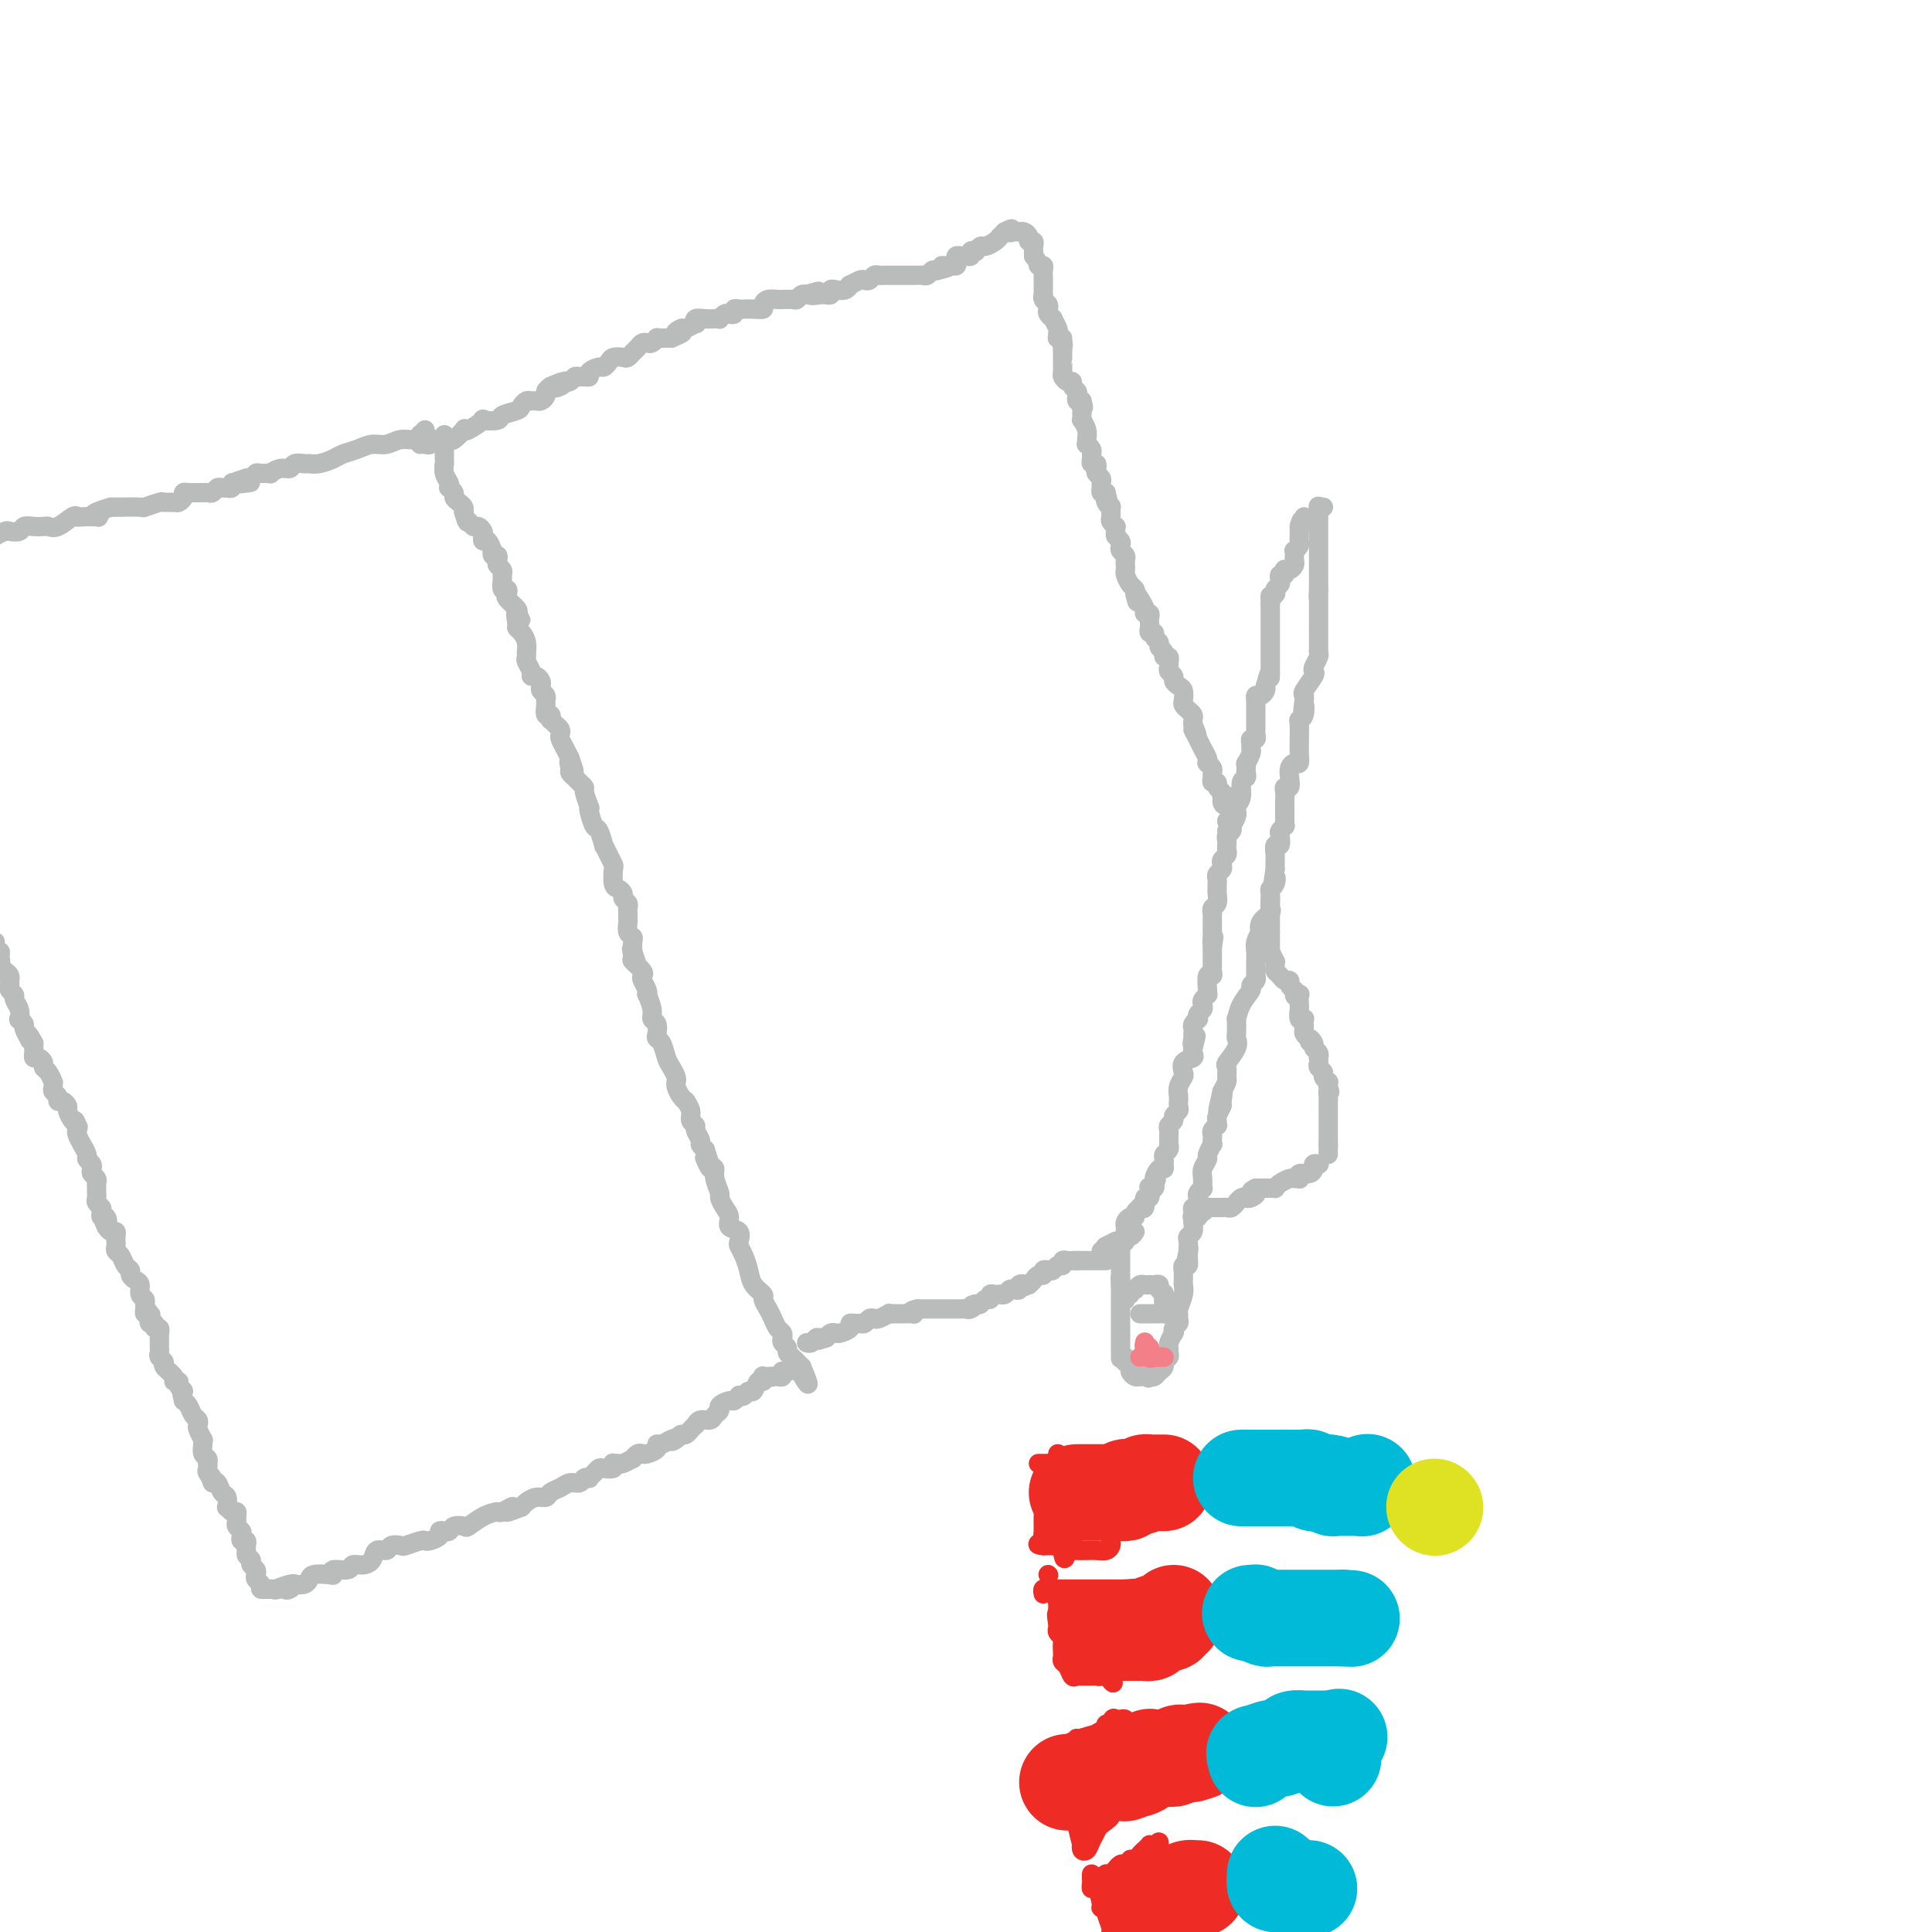 <svg viewBox='0 0 400 400' version='1.1' xmlns='http://www.w3.org/2000/svg' xmlns:xlink='http://www.w3.org/1999/xlink'><g fill='none' stroke='#BABBBB' stroke-width='4' stroke-linecap='round' stroke-linejoin='round'><path d='M92,90c0.000,0.305 0.000,0.610 0,1c-0.000,0.390 -0.000,0.865 0,1c0.000,0.135 0.000,-0.071 0,0c-0.000,0.071 -0.001,0.417 0,1c0.001,0.583 0.004,1.402 0,2c-0.004,0.598 -0.015,0.973 0,1c0.015,0.027 0.055,-0.295 0,0c-0.055,0.295 -0.207,1.206 0,2c0.207,0.794 0.773,1.470 1,2c0.227,0.530 0.116,0.916 0,1c-0.116,0.084 -0.238,-0.132 0,0c0.238,0.132 0.834,0.613 1,1c0.166,0.387 -0.100,0.681 0,1c0.100,0.319 0.565,0.663 1,1c0.435,0.337 0.838,0.668 1,1c0.162,0.332 0.081,0.666 0,1'/><path d='M96,106c0.797,2.864 0.788,2.024 1,2c0.212,-0.024 0.645,0.768 1,1c0.355,0.232 0.634,-0.098 1,0c0.366,0.098 0.820,0.622 1,1c0.180,0.378 0.087,0.608 0,1c-0.087,0.392 -0.168,0.946 0,1c0.168,0.054 0.585,-0.393 1,0c0.415,0.393 0.830,1.625 1,2c0.170,0.375 0.097,-0.107 0,0c-0.097,0.107 -0.218,0.802 0,1c0.218,0.198 0.776,-0.101 1,0c0.224,0.101 0.113,0.603 0,1c-0.113,0.397 -0.227,0.688 0,1c0.227,0.312 0.797,0.643 1,1c0.203,0.357 0.041,0.740 0,1c-0.041,0.260 0.040,0.397 0,1c-0.040,0.603 -0.199,1.671 0,2c0.199,0.329 0.758,-0.080 1,0c0.242,0.080 0.168,0.650 0,1c-0.168,0.350 -0.430,0.479 0,1c0.430,0.521 1.551,1.435 2,2c0.449,0.565 0.224,0.783 0,1'/><path d='M107,127c1.699,3.141 0.445,0.494 0,0c-0.445,-0.494 -0.081,1.167 0,2c0.081,0.833 -0.122,0.839 0,1c0.122,0.161 0.567,0.476 1,1c0.433,0.524 0.852,1.257 1,2c0.148,0.743 0.025,1.495 0,2c-0.025,0.505 0.049,0.761 0,1c-0.049,0.239 -0.220,0.459 0,1c0.220,0.541 0.830,1.402 1,2c0.170,0.598 -0.099,0.934 0,1c0.099,0.066 0.566,-0.137 1,0c0.434,0.137 0.834,0.614 1,1c0.166,0.386 0.097,0.679 0,1c-0.097,0.321 -0.223,0.668 0,1c0.223,0.332 0.796,0.648 1,1c0.204,0.352 0.041,0.739 0,1c-0.041,0.261 0.041,0.395 0,1c-0.041,0.605 -0.204,1.682 0,2c0.204,0.318 0.776,-0.122 1,0c0.224,0.122 0.099,0.806 0,1c-0.099,0.194 -0.171,-0.104 0,0c0.171,0.104 0.585,0.608 1,1c0.415,0.392 0.832,0.671 1,1c0.168,0.329 0.086,0.707 0,1c-0.086,0.293 -0.177,0.502 0,1c0.177,0.498 0.622,1.285 1,2c0.378,0.715 0.689,1.357 1,2'/><path d='M118,157c1.698,4.820 0.444,1.869 0,1c-0.444,-0.869 -0.076,0.345 0,1c0.076,0.655 -0.138,0.751 0,1c0.138,0.249 0.629,0.653 1,1c0.371,0.347 0.621,0.639 1,1c0.379,0.361 0.885,0.791 1,1c0.115,0.209 -0.162,0.197 0,1c0.162,0.803 0.764,2.422 1,3c0.236,0.578 0.106,0.114 0,0c-0.106,-0.114 -0.187,0.122 0,1c0.187,0.878 0.641,2.399 1,3c0.359,0.601 0.622,0.284 1,1c0.378,0.716 0.872,2.466 1,3c0.128,0.534 -0.110,-0.148 0,0c0.110,0.148 0.568,1.125 1,2c0.432,0.875 0.838,1.649 1,2c0.162,0.351 0.081,0.279 0,1c-0.081,0.721 -0.162,2.235 0,3c0.162,0.765 0.565,0.782 1,1c0.435,0.218 0.901,0.636 1,1c0.099,0.364 -0.170,0.675 0,1c0.170,0.325 0.778,0.663 1,1c0.222,0.337 0.059,0.671 0,1c-0.059,0.329 -0.012,0.652 0,1c0.012,0.348 -0.011,0.723 0,1c0.011,0.277 0.055,0.458 0,1c-0.055,0.542 -0.211,1.444 0,2c0.211,0.556 0.788,0.765 1,1c0.212,0.235 0.061,0.496 0,1c-0.061,0.504 -0.030,1.252 0,2'/><path d='M131,197c2.002,6.136 0.509,1.476 0,0c-0.509,-1.476 -0.032,0.234 0,1c0.032,0.766 -0.380,0.590 0,1c0.380,0.410 1.552,1.407 2,2c0.448,0.593 0.171,0.783 0,1c-0.171,0.217 -0.238,0.460 0,1c0.238,0.540 0.781,1.377 1,2c0.219,0.623 0.115,1.030 0,1c-0.115,-0.030 -0.241,-0.499 0,0c0.241,0.499 0.848,1.965 1,3c0.152,1.035 -0.153,1.637 0,2c0.153,0.363 0.762,0.485 1,1c0.238,0.515 0.105,1.422 0,2c-0.105,0.578 -0.182,0.827 0,1c0.182,0.173 0.623,0.271 1,1c0.377,0.729 0.690,2.090 1,3c0.310,0.910 0.618,1.370 1,2c0.382,0.630 0.837,1.429 1,2c0.163,0.571 0.034,0.914 0,1c-0.034,0.086 0.028,-0.084 0,0c-0.028,0.084 -0.147,0.420 0,1c0.147,0.580 0.560,1.402 1,2c0.440,0.598 0.907,0.973 1,1c0.093,0.027 -0.186,-0.292 0,0c0.186,0.292 0.838,1.195 1,2c0.162,0.805 -0.168,1.511 0,2c0.168,0.489 0.832,0.761 1,1c0.168,0.239 -0.161,0.446 0,1c0.161,0.554 0.813,1.457 1,2c0.187,0.543 -0.089,0.727 0,1c0.089,0.273 0.545,0.637 1,1'/><path d='M146,238c2.277,6.746 0.471,3.111 0,2c-0.471,-1.111 0.395,0.303 1,1c0.605,0.697 0.949,0.676 1,1c0.051,0.324 -0.192,0.993 0,2c0.192,1.007 0.820,2.354 1,3c0.180,0.646 -0.088,0.592 0,1c0.088,0.408 0.531,1.279 1,2c0.469,0.721 0.962,1.292 1,2c0.038,0.708 -0.379,1.554 0,2c0.379,0.446 1.555,0.492 2,1c0.445,0.508 0.159,1.476 0,2c-0.159,0.524 -0.193,0.602 0,1c0.193,0.398 0.611,1.114 1,2c0.389,0.886 0.748,1.942 1,3c0.252,1.058 0.396,2.117 1,3c0.604,0.883 1.667,1.588 2,2c0.333,0.412 -0.065,0.530 0,1c0.065,0.470 0.592,1.292 1,2c0.408,0.708 0.697,1.303 1,2c0.303,0.697 0.621,1.496 1,2c0.379,0.504 0.819,0.712 1,1c0.181,0.288 0.104,0.654 0,1c-0.104,0.346 -0.235,0.670 0,1c0.235,0.330 0.836,0.666 1,1c0.164,0.334 -0.111,0.667 0,1c0.111,0.333 0.607,0.667 1,1c0.393,0.333 0.684,0.667 1,1c0.316,0.333 0.658,0.667 1,1'/><path d='M166,283c2.916,6.977 0.207,1.921 -1,0c-1.207,-1.921 -0.911,-0.707 -1,0c-0.089,0.707 -0.563,0.907 -1,1c-0.437,0.093 -0.838,0.077 -1,0c-0.162,-0.077 -0.085,-0.217 0,0c0.085,0.217 0.177,0.789 0,1c-0.177,0.211 -0.622,0.060 -1,0c-0.378,-0.060 -0.689,-0.030 -1,0'/><path d='M160,285c-0.884,0.311 -0.092,0.088 0,0c0.092,-0.088 -0.514,-0.040 -1,0c-0.486,0.040 -0.851,0.071 -1,0c-0.149,-0.071 -0.081,-0.244 0,0c0.081,0.244 0.177,0.906 0,1c-0.177,0.094 -0.626,-0.381 -1,0c-0.374,0.381 -0.674,1.618 -1,2c-0.326,0.382 -0.679,-0.090 -1,0c-0.321,0.090 -0.609,0.741 -1,1c-0.391,0.259 -0.883,0.125 -1,0c-0.117,-0.125 0.141,-0.241 0,0c-0.141,0.241 -0.682,0.838 -1,1c-0.318,0.162 -0.413,-0.110 -1,0c-0.587,0.110 -1.666,0.603 -2,1c-0.334,0.397 0.078,0.699 0,1c-0.078,0.301 -0.647,0.602 -1,1c-0.353,0.398 -0.490,0.894 -1,1c-0.510,0.106 -1.394,-0.178 -2,0c-0.606,0.178 -0.936,0.818 -1,1c-0.064,0.182 0.137,-0.096 0,0c-0.137,0.096 -0.614,0.564 -1,1c-0.386,0.436 -0.682,0.839 -1,1c-0.318,0.161 -0.659,0.081 -1,0'/><path d='M141,297c-3.133,2.100 -1.465,1.350 -1,1c0.465,-0.350 -0.275,-0.300 -1,0c-0.725,0.300 -1.437,0.851 -2,1c-0.563,0.149 -0.977,-0.105 -1,0c-0.023,0.105 0.343,0.568 0,1c-0.343,0.432 -1.397,0.833 -2,1c-0.603,0.167 -0.757,0.101 -1,0c-0.243,-0.101 -0.576,-0.237 -1,0c-0.424,0.237 -0.940,0.848 -1,1c-0.060,0.152 0.337,-0.157 0,0c-0.337,0.157 -1.409,0.778 -2,1c-0.591,0.222 -0.701,0.046 -1,0c-0.299,-0.046 -0.787,0.040 -1,0c-0.213,-0.040 -0.151,-0.204 0,0c0.151,0.204 0.390,0.776 0,1c-0.390,0.224 -1.410,0.099 -2,0c-0.590,-0.099 -0.750,-0.171 -1,0c-0.250,0.171 -0.591,0.586 -1,1c-0.409,0.414 -0.886,0.828 -1,1c-0.114,0.172 0.136,0.102 0,0c-0.136,-0.102 -0.656,-0.235 -1,0c-0.344,0.235 -0.511,0.837 -1,1c-0.489,0.163 -1.300,-0.115 -2,0c-0.700,0.115 -1.291,0.622 -2,1c-0.709,0.378 -1.538,0.626 -2,1c-0.462,0.374 -0.557,0.873 -1,1c-0.443,0.127 -1.235,-0.120 -2,0c-0.765,0.120 -1.504,0.606 -2,1c-0.496,0.394 -0.748,0.697 -1,1'/><path d='M108,312c-5.443,2.258 -2.551,0.402 -2,0c0.551,-0.402 -1.238,0.649 -2,1c-0.762,0.351 -0.498,0.002 -1,0c-0.502,-0.002 -1.770,0.343 -3,1c-1.230,0.657 -2.423,1.626 -3,2c-0.577,0.374 -0.537,0.152 -1,0c-0.463,-0.152 -1.429,-0.234 -2,0c-0.571,0.234 -0.748,0.784 -1,1c-0.252,0.216 -0.579,0.097 -1,0c-0.421,-0.097 -0.937,-0.170 -1,0c-0.063,0.170 0.326,0.585 0,1c-0.326,0.415 -1.368,0.829 -2,1c-0.632,0.171 -0.856,0.097 -1,0c-0.144,-0.097 -0.208,-0.218 -1,0c-0.792,0.218 -2.310,0.775 -3,1c-0.690,0.225 -0.551,0.119 -1,0c-0.449,-0.119 -1.485,-0.252 -2,0c-0.515,0.252 -0.510,0.890 -1,1c-0.490,0.110 -1.477,-0.306 -2,0c-0.523,0.306 -0.582,1.335 -1,2c-0.418,0.665 -1.194,0.967 -2,1c-0.806,0.033 -1.643,-0.201 -2,0c-0.357,0.201 -0.236,0.838 -1,1c-0.764,0.162 -2.414,-0.150 -3,0c-0.586,0.150 -0.107,0.762 0,1c0.107,0.238 -0.159,0.102 -1,0c-0.841,-0.102 -2.256,-0.172 -3,0c-0.744,0.172 -0.816,0.585 -1,1c-0.184,0.415 -0.481,0.833 -1,1c-0.519,0.167 -1.259,0.084 -2,0'/><path d='M61,328c-7.515,2.415 -2.801,0.451 -1,0c1.801,-0.451 0.690,0.611 0,1c-0.690,0.389 -0.959,0.104 -1,0c-0.041,-0.104 0.147,-0.028 0,0c-0.147,0.028 -0.627,0.007 -1,0c-0.373,-0.007 -0.639,-0.002 -1,0c-0.361,0.002 -0.817,0.001 -1,0c-0.183,-0.001 -0.091,-0.000 0,0'/><path d='M56,329c-0.935,0.142 -0.773,-0.003 -1,0c-0.227,0.003 -0.845,0.156 -1,0c-0.155,-0.156 0.151,-0.619 0,-1c-0.151,-0.381 -0.759,-0.679 -1,-1c-0.241,-0.321 -0.116,-0.663 0,-1c0.116,-0.337 0.224,-0.668 0,-1c-0.224,-0.332 -0.778,-0.666 -1,-1c-0.222,-0.334 -0.111,-0.667 0,-1'/><path d='M52,323c-0.846,-1.106 -0.963,-0.870 -1,-1c-0.037,-0.130 0.004,-0.626 0,-1c-0.004,-0.374 -0.053,-0.625 0,-1c0.053,-0.375 0.206,-0.874 0,-1c-0.206,-0.126 -0.773,0.121 -1,0c-0.227,-0.121 -0.114,-0.609 0,-1c0.114,-0.391 0.227,-0.683 0,-1c-0.227,-0.317 -0.796,-0.658 -1,-1c-0.204,-0.342 -0.044,-0.684 0,-1c0.044,-0.316 -0.027,-0.605 0,-1c0.027,-0.395 0.152,-0.898 0,-1c-0.152,-0.102 -0.579,0.195 -1,0c-0.421,-0.195 -0.834,-0.883 -1,-1c-0.166,-0.117 -0.086,0.336 0,0c0.086,-0.336 0.178,-1.461 0,-2c-0.178,-0.539 -0.625,-0.491 -1,-1c-0.375,-0.509 -0.679,-1.574 -1,-2c-0.321,-0.426 -0.661,-0.213 -1,0'/><path d='M44,307c-1.177,-2.653 -0.119,-1.284 0,-1c0.119,0.284 -0.699,-0.516 -1,-1c-0.301,-0.484 -0.084,-0.654 0,-1c0.084,-0.346 0.037,-0.870 0,-1c-0.037,-0.130 -0.063,0.133 0,0c0.063,-0.133 0.214,-0.661 0,-1c-0.214,-0.339 -0.793,-0.490 -1,-1c-0.207,-0.510 -0.042,-1.379 0,-2c0.042,-0.621 -0.041,-0.993 0,-1c0.041,-0.007 0.204,0.350 0,0c-0.204,-0.350 -0.775,-1.407 -1,-2c-0.225,-0.593 -0.102,-0.723 0,-1c0.102,-0.277 0.185,-0.701 0,-1c-0.185,-0.299 -0.637,-0.472 -1,-1c-0.363,-0.528 -0.636,-1.411 -1,-2c-0.364,-0.589 -0.818,-0.882 -1,-1c-0.182,-0.118 -0.091,-0.059 0,0'/><path d='M38,290c-0.863,-3.039 -0.019,-2.137 0,-2c0.019,0.137 -0.787,-0.492 -1,-1c-0.213,-0.508 0.168,-0.896 0,-1c-0.168,-0.104 -0.886,0.074 -1,0c-0.114,-0.074 0.376,-0.401 0,-1c-0.376,-0.599 -1.617,-1.470 -2,-2c-0.383,-0.530 0.094,-0.719 0,-1c-0.094,-0.281 -0.757,-0.652 -1,-1c-0.243,-0.348 -0.065,-0.672 0,-1c0.065,-0.328 0.017,-0.661 0,-1c-0.017,-0.339 -0.004,-0.683 0,-1c0.004,-0.317 -0.003,-0.606 0,-1c0.003,-0.394 0.016,-0.894 0,-1c-0.016,-0.106 -0.061,0.183 0,0c0.061,-0.183 0.226,-0.836 0,-1c-0.226,-0.164 -0.844,0.162 -1,0c-0.156,-0.162 0.150,-0.813 0,-1c-0.150,-0.187 -0.757,0.089 -1,0c-0.243,-0.089 -0.121,-0.545 0,-1'/><path d='M31,273c-1.099,-2.853 -0.347,-1.485 0,-1c0.347,0.485 0.290,0.088 0,0c-0.290,-0.088 -0.814,0.132 -1,0c-0.186,-0.132 -0.035,-0.617 0,-1c0.035,-0.383 -0.046,-0.666 0,-1c0.046,-0.334 0.219,-0.719 0,-1c-0.219,-0.281 -0.828,-0.457 -1,-1c-0.172,-0.543 0.095,-1.454 0,-2c-0.095,-0.546 -0.550,-0.727 -1,-1c-0.450,-0.273 -0.895,-0.636 -1,-1c-0.105,-0.364 0.129,-0.727 0,-1c-0.129,-0.273 -0.623,-0.454 -1,-1c-0.377,-0.546 -0.637,-1.455 -1,-2c-0.363,-0.545 -0.828,-0.724 -1,-1c-0.172,-0.276 -0.049,-0.648 0,-1c0.049,-0.352 0.024,-0.686 0,-1c-0.024,-0.314 -0.048,-0.610 0,-1c0.048,-0.390 0.167,-0.874 0,-1c-0.167,-0.126 -0.619,0.107 -1,0c-0.381,-0.107 -0.690,-0.553 -1,-1'/><path d='M22,254c-1.408,-3.102 -0.429,-1.356 0,-1c0.429,0.356 0.307,-0.678 0,-1c-0.307,-0.322 -0.800,0.068 -1,0c-0.200,-0.068 -0.106,-0.596 0,-1c0.106,-0.404 0.225,-0.686 0,-1c-0.225,-0.314 -0.793,-0.662 -1,-1c-0.207,-0.338 -0.055,-0.668 0,-1c0.055,-0.332 0.011,-0.666 0,-1c-0.011,-0.334 0.011,-0.667 0,-1c-0.011,-0.333 -0.054,-0.667 0,-1c0.054,-0.333 0.207,-0.667 0,-1c-0.207,-0.333 -0.772,-0.665 -1,-1c-0.228,-0.335 -0.118,-0.672 0,-1c0.118,-0.328 0.243,-0.646 0,-1c-0.243,-0.354 -0.853,-0.742 -1,-1c-0.147,-0.258 0.171,-0.384 0,-1c-0.171,-0.616 -0.829,-1.722 -1,-2c-0.171,-0.278 0.146,0.271 0,0c-0.146,-0.271 -0.756,-1.363 -1,-2c-0.244,-0.637 -0.122,-0.818 0,-1'/><path d='M16,234c-0.940,-3.329 -0.290,-1.651 0,-1c0.290,0.651 0.219,0.276 0,0c-0.219,-0.276 -0.584,-0.451 -1,-1c-0.416,-0.549 -0.881,-1.470 -1,-2c-0.119,-0.530 0.108,-0.667 0,-1c-0.108,-0.333 -0.551,-0.862 -1,-1c-0.449,-0.138 -0.905,0.117 -1,0c-0.095,-0.117 0.171,-0.604 0,-1c-0.171,-0.396 -0.781,-0.701 -1,-1c-0.219,-0.299 -0.049,-0.591 0,-1c0.049,-0.409 -0.025,-0.935 0,-1c0.025,-0.065 0.147,0.333 0,0c-0.147,-0.333 -0.565,-1.395 -1,-2c-0.435,-0.605 -0.887,-0.754 -1,-1c-0.113,-0.246 0.113,-0.591 0,-1c-0.113,-0.409 -0.566,-0.883 -1,-1c-0.434,-0.117 -0.848,0.123 -1,0c-0.152,-0.123 -0.041,-0.610 0,-1c0.041,-0.390 0.012,-0.683 0,-1c-0.012,-0.317 -0.006,-0.659 0,-1'/><path d='M7,216c-1.636,-3.041 -1.227,-1.642 -1,-1c0.227,0.642 0.271,0.527 0,0c-0.271,-0.527 -0.856,-1.468 -1,-2c-0.144,-0.532 0.154,-0.657 0,-1c-0.154,-0.343 -0.758,-0.904 -1,-1c-0.242,-0.096 -0.121,0.272 0,0c0.121,-0.272 0.243,-1.186 0,-2c-0.243,-0.814 -0.850,-1.529 -1,-2c-0.150,-0.471 0.156,-0.700 0,-1c-0.156,-0.300 -0.773,-0.672 -1,-1c-0.227,-0.328 -0.064,-0.613 0,-1c0.064,-0.387 0.028,-0.877 0,-1c-0.028,-0.123 -0.049,0.122 0,0c0.049,-0.122 0.167,-0.610 0,-1c-0.167,-0.390 -0.619,-0.683 -1,-1c-0.381,-0.317 -0.690,-0.659 -1,-1'/><path d='M0,200c-1.079,-2.658 -0.275,-1.303 0,-1c0.275,0.303 0.021,-0.444 0,-1c-0.021,-0.556 0.190,-0.920 0,-1c-0.190,-0.080 -0.783,0.123 -1,0c-0.217,-0.123 -0.058,-0.572 0,-1c0.058,-0.428 0.017,-0.837 0,-1c-0.017,-0.163 -0.008,-0.082 0,0'/><path d='M88,89c-0.434,0.455 -0.867,0.911 -1,1c-0.133,0.089 0.036,-0.187 0,0c-0.036,0.187 -0.277,0.838 -1,1c-0.723,0.162 -1.927,-0.164 -3,0c-1.073,0.164 -2.016,0.817 -3,1c-0.984,0.183 -2.010,-0.105 -3,0c-0.990,0.105 -1.943,0.602 -3,1c-1.057,0.398 -2.219,0.695 -3,1c-0.781,0.305 -1.183,0.616 -2,1c-0.817,0.384 -2.049,0.839 -3,1c-0.951,0.161 -1.619,0.028 -2,0c-0.381,-0.028 -0.474,0.049 -1,0c-0.526,-0.049 -1.484,-0.223 -2,0c-0.516,0.223 -0.590,0.845 -1,1c-0.410,0.155 -1.156,-0.156 -2,0c-0.844,0.156 -1.784,0.777 -2,1c-0.216,0.223 0.293,0.046 0,0c-0.293,-0.046 -1.388,0.039 -2,0c-0.612,-0.039 -0.742,-0.203 -1,0c-0.258,0.203 -0.645,0.772 -1,1c-0.355,0.228 -0.677,0.114 -1,0'/><path d='M51,99c-5.737,1.773 -1.580,1.206 0,1c1.580,-0.206 0.582,-0.051 0,0c-0.582,0.051 -0.748,-0.000 -1,0c-0.252,0.000 -0.588,0.053 -1,0c-0.412,-0.053 -0.898,-0.210 -1,0c-0.102,0.210 0.180,0.787 0,1c-0.180,0.213 -0.822,0.061 -1,0c-0.178,-0.061 0.107,-0.030 0,0c-0.107,0.030 -0.607,0.061 -1,0c-0.393,-0.061 -0.679,-0.212 -1,0c-0.321,0.212 -0.677,0.789 -1,1c-0.323,0.211 -0.611,0.056 -1,0c-0.389,-0.056 -0.877,-0.015 -1,0c-0.123,0.015 0.121,0.003 0,0c-0.121,-0.003 -0.606,0.002 -1,0c-0.394,-0.002 -0.697,-0.011 -1,0c-0.303,0.011 -0.605,0.041 -1,0c-0.395,-0.041 -0.884,-0.154 -1,0c-0.116,0.154 0.140,0.576 0,1c-0.140,0.424 -0.676,0.849 -1,1c-0.324,0.151 -0.437,0.026 -1,0c-0.563,-0.026 -1.577,0.046 -2,0c-0.423,-0.046 -0.256,-0.208 -1,0c-0.744,0.208 -2.398,0.788 -3,1c-0.602,0.212 -0.151,0.057 -1,0c-0.849,-0.057 -2.998,-0.015 -4,0c-1.002,0.015 -0.858,0.004 -1,0c-0.142,-0.004 -0.571,-0.002 -1,0'/><path d='M23,105c-5.056,1.381 -3.696,1.832 -3,2c0.696,0.168 0.727,0.053 0,0c-0.727,-0.053 -2.212,-0.042 -3,0c-0.788,0.042 -0.879,0.116 -1,0c-0.121,-0.116 -0.273,-0.423 -1,0c-0.727,0.423 -2.030,1.577 -3,2c-0.970,0.423 -1.607,0.117 -2,0c-0.393,-0.117 -0.543,-0.045 -1,0c-0.457,0.045 -1.221,0.064 -2,0c-0.779,-0.064 -1.575,-0.210 -2,0c-0.425,0.210 -0.481,0.777 -1,1c-0.519,0.223 -1.500,0.101 -2,0c-0.500,-0.101 -0.519,-0.181 -1,0c-0.481,0.181 -1.423,0.623 -2,1c-0.577,0.377 -0.788,0.688 -1,1'/><path d='M87,92c0.304,-0.030 0.607,-0.061 1,0c0.393,0.061 0.875,0.212 1,0c0.125,-0.212 -0.107,-0.789 0,-1c0.107,-0.211 0.554,-0.057 1,0c0.446,0.057 0.892,0.017 1,0c0.108,-0.017 -0.121,-0.012 0,0c0.121,0.012 0.593,0.031 1,0c0.407,-0.031 0.751,-0.111 1,0c0.249,0.111 0.405,0.415 1,0c0.595,-0.415 1.631,-1.547 2,-2c0.369,-0.453 0.071,-0.226 0,0c-0.071,0.226 0.083,0.450 1,0c0.917,-0.450 2.596,-1.574 3,-2c0.404,-0.426 -0.467,-0.155 0,0c0.467,0.155 2.272,0.196 3,0c0.728,-0.196 0.380,-0.627 1,-1c0.620,-0.373 2.208,-0.689 3,-1c0.792,-0.311 0.789,-0.619 1,-1c0.211,-0.381 0.635,-0.837 1,-1c0.365,-0.163 0.672,-0.033 1,0c0.328,0.033 0.679,-0.033 1,0c0.321,0.033 0.612,0.163 1,0c0.388,-0.163 0.874,-0.621 1,-1c0.126,-0.379 -0.107,-0.680 0,-1c0.107,-0.320 0.553,-0.660 1,-1'/><path d='M114,80c4.360,-1.872 1.760,-0.553 1,0c-0.760,0.553 0.321,0.341 1,0c0.679,-0.341 0.955,-0.809 1,-1c0.045,-0.191 -0.143,-0.104 0,0c0.143,0.104 0.617,0.225 1,0c0.383,-0.225 0.675,-0.795 1,-1c0.325,-0.205 0.682,-0.045 1,0c0.318,0.045 0.596,-0.026 1,0c0.404,0.026 0.935,0.148 1,0c0.065,-0.148 -0.334,-0.565 0,-1c0.334,-0.435 1.403,-0.887 2,-1c0.597,-0.113 0.723,0.114 1,0c0.277,-0.114 0.705,-0.571 1,-1c0.295,-0.429 0.456,-0.832 1,-1c0.544,-0.168 1.469,-0.100 2,0c0.531,0.100 0.667,0.233 1,0c0.333,-0.233 0.863,-0.833 1,-1c0.137,-0.167 -0.118,0.100 0,0c0.118,-0.100 0.610,-0.566 1,-1c0.390,-0.434 0.678,-0.834 1,-1c0.322,-0.166 0.678,-0.097 1,0c0.322,0.097 0.611,0.222 1,0c0.389,-0.222 0.878,-0.792 1,-1c0.122,-0.208 -0.122,-0.056 0,0c0.122,0.056 0.610,0.015 1,0c0.390,-0.015 0.683,-0.004 1,0c0.317,0.004 0.659,0.002 1,0'/><path d='M139,70c4.041,-1.708 1.643,-0.979 1,-1c-0.643,-0.021 0.467,-0.794 1,-1c0.533,-0.206 0.488,0.155 1,0c0.512,-0.155 1.580,-0.826 2,-1c0.420,-0.174 0.194,0.149 0,0c-0.194,-0.149 -0.354,-0.771 0,-1c0.354,-0.229 1.222,-0.065 2,0c0.778,0.065 1.465,0.031 2,0c0.535,-0.031 0.918,-0.060 1,0c0.082,0.060 -0.137,0.208 0,0c0.137,-0.208 0.628,-0.774 1,-1c0.372,-0.226 0.624,-0.113 1,0c0.376,0.113 0.877,0.226 1,0c0.123,-0.226 -0.131,-0.792 0,-1c0.131,-0.208 0.647,-0.059 1,0c0.353,0.059 0.541,0.026 1,0c0.459,-0.026 1.187,-0.045 2,0c0.813,0.045 1.711,0.156 2,0c0.289,-0.156 -0.029,-0.578 0,-1c0.029,-0.422 0.407,-0.846 1,-1c0.593,-0.154 1.402,-0.040 2,0c0.598,0.040 0.986,0.007 1,0c0.014,-0.007 -0.346,0.012 0,0c0.346,-0.012 1.399,-0.056 2,0c0.601,0.056 0.749,0.211 1,0c0.251,-0.211 0.606,-0.788 1,-1c0.394,-0.212 0.827,-0.061 1,0c0.173,0.061 0.087,0.030 0,0'/><path d='M167,61c4.454,-1.392 1.590,-0.372 1,0c-0.590,0.372 1.095,0.096 2,0c0.905,-0.096 1.029,-0.012 1,0c-0.029,0.012 -0.212,-0.048 0,0c0.212,0.048 0.817,0.205 1,0c0.183,-0.205 -0.058,-0.772 0,-1c0.058,-0.228 0.415,-0.117 1,0c0.585,0.117 1.400,0.241 2,0c0.600,-0.241 0.987,-0.848 1,-1c0.013,-0.152 -0.347,0.152 0,0c0.347,-0.152 1.402,-0.759 2,-1c0.598,-0.241 0.738,-0.117 1,0c0.262,0.117 0.647,0.228 1,0c0.353,-0.228 0.676,-0.793 1,-1c0.324,-0.207 0.650,-0.055 1,0c0.350,0.055 0.723,0.015 1,0c0.277,-0.015 0.456,-0.004 1,0c0.544,0.004 1.451,0.001 2,0c0.549,-0.001 0.738,-0.000 1,0c0.262,0.000 0.595,-0.000 1,0c0.405,0.000 0.882,0.001 1,0c0.118,-0.001 -0.123,-0.004 0,0c0.123,0.004 0.610,0.015 1,0c0.390,-0.015 0.682,-0.056 1,0c0.318,0.056 0.663,0.207 1,0c0.337,-0.207 0.668,-0.774 1,-1c0.332,-0.226 0.666,-0.113 1,0'/><path d='M194,56c4.355,-1.001 1.741,-1.003 1,-1c-0.741,0.003 0.389,0.011 1,0c0.611,-0.011 0.703,-0.041 1,0c0.297,0.041 0.800,0.154 1,0c0.200,-0.154 0.096,-0.576 0,-1c-0.096,-0.424 -0.184,-0.849 0,-1c0.184,-0.151 0.642,-0.027 1,0c0.358,0.027 0.617,-0.044 1,0c0.383,0.044 0.890,0.204 1,0c0.110,-0.204 -0.179,-0.772 0,-1c0.179,-0.228 0.825,-0.116 1,0c0.175,0.116 -0.121,0.237 0,0c0.121,-0.237 0.659,-0.833 1,-1c0.341,-0.167 0.487,0.096 1,0c0.513,-0.096 1.395,-0.552 2,-1c0.605,-0.448 0.932,-0.890 1,-1c0.068,-0.110 -0.123,0.111 0,0c0.123,-0.111 0.562,-0.556 1,-1'/><path d='M208,48c2.349,-1.238 1.220,-0.332 1,0c-0.220,0.332 0.467,0.092 1,0c0.533,-0.092 0.912,-0.035 1,0c0.088,0.035 -0.116,0.047 0,0c0.116,-0.047 0.553,-0.153 1,0c0.447,0.153 0.904,0.567 1,1c0.096,0.433 -0.171,0.886 0,1c0.171,0.114 0.778,-0.110 1,0c0.222,0.110 0.060,0.555 0,1c-0.060,0.445 -0.016,0.889 0,1c0.016,0.111 0.005,-0.111 0,0c-0.005,0.111 -0.002,0.556 0,1'/><path d='M214,53c1.094,1.238 0.829,1.834 1,2c0.171,0.166 0.778,-0.096 1,0c0.222,0.096 0.060,0.551 0,1c-0.060,0.449 -0.016,0.894 0,1c0.016,0.106 0.004,-0.125 0,0c-0.004,0.125 -0.001,0.607 0,1c0.001,0.393 -0.001,0.697 0,1c0.001,0.303 0.004,0.606 0,1c-0.004,0.394 -0.015,0.879 0,1c0.015,0.121 0.055,-0.123 0,0c-0.055,0.123 -0.207,0.612 0,1c0.207,0.388 0.772,0.677 1,1c0.228,0.323 0.117,0.682 0,1c-0.117,0.318 -0.242,0.596 0,1c0.242,0.404 0.850,0.935 1,1c0.150,0.065 -0.157,-0.337 0,0c0.157,0.337 0.778,1.414 1,2c0.222,0.586 0.046,0.682 0,1c-0.046,0.318 0.039,0.858 0,1c-0.039,0.142 -0.203,-0.116 0,0c0.203,0.116 0.772,0.604 1,1c0.228,0.396 0.114,0.698 0,1'/><path d='M220,70c-0.000,0.371 -0.000,0.742 0,1c0.000,0.258 0.000,0.402 0,1c-0.000,0.598 -0.001,1.652 0,2c0.001,0.348 0.003,-0.008 0,0c-0.003,0.008 -0.011,0.380 0,1c0.011,0.620 0.040,1.490 0,2c-0.040,0.510 -0.151,0.662 0,1c0.151,0.338 0.562,0.864 1,1c0.438,0.136 0.901,-0.118 1,0c0.099,0.118 -0.167,0.606 0,1c0.167,0.394 0.766,0.693 1,1c0.234,0.307 0.101,0.621 0,1c-0.101,0.379 -0.172,0.823 0,1c0.172,0.177 0.586,0.089 1,0'/><path d='M224,83c0.618,2.188 0.165,1.159 0,1c-0.165,-0.159 -0.040,0.552 0,1c0.040,0.448 -0.003,0.634 0,1c0.003,0.366 0.054,0.911 0,1c-0.054,0.089 -0.212,-0.278 0,0c0.212,0.278 0.793,1.202 1,2c0.207,0.798 0.041,1.471 0,2c-0.041,0.529 0.042,0.915 0,1c-0.042,0.085 -0.208,-0.131 0,0c0.208,0.131 0.792,0.609 1,1c0.208,0.391 0.042,0.696 0,1c-0.042,0.304 0.040,0.606 0,1c-0.040,0.394 -0.203,0.879 0,1c0.203,0.121 0.772,-0.122 1,0c0.228,0.122 0.114,0.610 0,1c-0.114,0.390 -0.227,0.683 0,1c0.227,0.317 0.796,0.660 1,1c0.204,0.340 0.044,0.679 0,1c-0.044,0.321 0.026,0.625 0,1c-0.026,0.375 -0.150,0.821 0,1c0.150,0.179 0.575,0.089 1,0'/><path d='M229,102c0.790,3.123 0.264,1.432 0,1c-0.264,-0.432 -0.268,0.395 0,1c0.268,0.605 0.808,0.989 1,1c0.192,0.011 0.037,-0.352 0,0c-0.037,0.352 0.043,1.418 0,2c-0.043,0.582 -0.209,0.681 0,1c0.209,0.319 0.792,0.859 1,1c0.208,0.141 0.042,-0.117 0,0c-0.042,0.117 0.040,0.609 0,1c-0.040,0.391 -0.203,0.682 0,1c0.203,0.318 0.772,0.663 1,1c0.228,0.337 0.113,0.668 0,1c-0.113,0.332 -0.226,0.667 0,1c0.226,0.333 0.792,0.666 1,1c0.208,0.334 0.059,0.671 0,1c-0.059,0.329 -0.026,0.652 0,1c0.026,0.348 0.046,0.723 0,1c-0.046,0.277 -0.157,0.456 0,1c0.157,0.544 0.581,1.454 1,2c0.419,0.546 0.834,0.727 1,1c0.166,0.273 0.083,0.636 0,1'/><path d='M235,123c0.885,3.216 0.097,0.756 0,0c-0.097,-0.756 0.496,0.193 1,1c0.504,0.807 0.920,1.473 1,2c0.080,0.527 -0.174,0.914 0,1c0.174,0.086 0.778,-0.131 1,0c0.222,0.131 0.064,0.609 0,1c-0.064,0.391 -0.032,0.696 0,1c0.032,0.304 0.065,0.606 0,1c-0.065,0.394 -0.229,0.879 0,1c0.229,0.121 0.850,-0.123 1,0c0.150,0.123 -0.171,0.611 0,1c0.171,0.389 0.834,0.677 1,1c0.166,0.323 -0.166,0.679 0,1c0.166,0.321 0.829,0.607 1,1c0.171,0.393 -0.150,0.893 0,1c0.150,0.107 0.771,-0.179 1,0c0.229,0.179 0.065,0.821 0,1c-0.065,0.179 -0.032,-0.107 0,0c0.032,0.107 0.064,0.606 0,1c-0.064,0.394 -0.224,0.682 0,1c0.224,0.318 0.831,0.666 1,1c0.169,0.334 -0.099,0.653 0,1c0.099,0.347 0.565,0.723 1,1c0.435,0.277 0.838,0.455 1,1c0.162,0.545 0.082,1.455 0,2c-0.082,0.545 -0.166,0.723 0,1c0.166,0.277 0.580,0.651 1,1c0.420,0.349 0.844,0.671 1,1c0.156,0.329 0.045,0.665 0,1c-0.045,0.335 -0.022,0.667 0,1'/><path d='M247,150c1.793,4.275 0.274,1.464 0,1c-0.274,-0.464 0.697,1.421 1,2c0.303,0.579 -0.064,-0.147 0,0c0.064,0.147 0.557,1.167 1,2c0.443,0.833 0.837,1.480 1,2c0.163,0.520 0.097,0.913 0,1c-0.097,0.087 -0.223,-0.130 0,0c0.223,0.130 0.796,0.608 1,1c0.204,0.392 0.040,0.696 0,1c-0.040,0.304 0.046,0.606 0,1c-0.046,0.394 -0.222,0.879 0,1c0.222,0.121 0.843,-0.122 1,0c0.157,0.122 -0.150,0.610 0,1c0.150,0.390 0.757,0.683 1,1c0.243,0.317 0.121,0.659 0,1'/><path d='M253,165c0.868,2.563 0.036,1.471 0,1c-0.036,-0.471 0.722,-0.322 1,0c0.278,0.322 0.075,0.818 0,1c-0.075,0.182 -0.021,0.052 0,0c0.021,-0.052 0.011,-0.026 0,0'/><path d='M254,170c0.000,0.000 0.100,0.100 0.1,0.1'/><path d='M254,170c0.000,0.000 0.100,0.100 0.1,0.1'/><path d='M254,172c0.000,0.000 0.100,0.100 0.1,0.1'/><path d='M263,186c0.000,0.341 0.000,0.683 0,1c0.000,0.317 0.000,0.610 0,1c0.000,0.390 0.000,0.878 0,1c0.000,0.122 0.000,-0.121 0,0c0.000,0.121 0.000,0.607 0,1c0.000,0.393 0.000,0.693 0,1c0.000,0.307 0.000,0.621 0,1c0.000,0.379 0.000,0.823 0,1c0.000,0.177 0.000,0.089 0,0'/><path d='M263,193c-0.000,1.260 -0.001,0.910 0,1c0.001,0.090 0.004,0.620 0,1c-0.004,0.380 -0.015,0.609 0,1c0.015,0.391 0.057,0.945 0,1c-0.057,0.055 -0.212,-0.389 0,0c0.212,0.389 0.792,1.609 1,2c0.208,0.391 0.044,-0.049 0,0c-0.044,0.049 0.031,0.587 0,1c-0.031,0.413 -0.167,0.702 0,1c0.167,0.298 0.636,0.605 1,1c0.364,0.395 0.623,0.879 1,1c0.377,0.121 0.871,-0.121 1,0c0.129,0.121 -0.106,0.606 0,1c0.106,0.394 0.553,0.697 1,1'/><path d='M268,205c0.713,2.075 -0.005,1.262 0,1c0.005,-0.262 0.732,0.028 1,0c0.268,-0.028 0.075,-0.375 0,0c-0.075,0.375 -0.034,1.473 0,2c0.034,0.527 0.062,0.484 0,1c-0.062,0.516 -0.212,1.591 0,2c0.212,0.409 0.788,0.151 1,0c0.212,-0.151 0.060,-0.195 0,0c-0.060,0.195 -0.026,0.630 0,1c0.026,0.370 0.046,0.677 0,1c-0.046,0.323 -0.156,0.664 0,1c0.156,0.336 0.578,0.668 1,1'/><path d='M271,215c0.399,1.499 -0.103,0.248 0,0c0.103,-0.248 0.812,0.507 1,1c0.188,0.493 -0.146,0.724 0,1c0.146,0.276 0.770,0.599 1,1c0.230,0.401 0.066,0.881 0,1c-0.066,0.119 -0.033,-0.123 0,0c0.033,0.123 0.065,0.611 0,1c-0.065,0.389 -0.228,0.678 0,1c0.228,0.322 0.846,0.677 1,1c0.154,0.323 -0.154,0.612 0,1c0.154,0.388 0.772,0.874 1,1c0.228,0.126 0.065,-0.107 0,0c-0.065,0.107 -0.033,0.553 0,1'/><path d='M275,225c0.619,1.730 0.166,1.055 0,1c-0.166,-0.055 -0.044,0.510 0,1c0.044,0.490 0.012,0.905 0,1c-0.012,0.095 -0.003,-0.129 0,0c0.003,0.129 0.001,0.613 0,1c-0.001,0.387 -0.000,0.677 0,1c0.000,0.323 0.000,0.678 0,1c-0.000,0.322 -0.000,0.611 0,1c0.000,0.389 0.000,0.878 0,1c-0.000,0.122 -0.000,-0.122 0,0c0.000,0.122 0.000,0.610 0,1c-0.000,0.390 -0.000,0.682 0,1c0.000,0.318 0.000,0.662 0,1c-0.000,0.338 -0.000,0.669 0,1'/><path d='M275,237c0.000,-0.083 0.000,-0.167 0,0c0.000,0.167 0.000,0.583 0,1c0.000,0.417 0.000,0.833 0,1c0.000,0.167 0.000,0.083 0,0'/><path d='M273,241c0.117,0.022 0.234,0.043 0,0c-0.234,-0.043 -0.819,-0.151 -1,0c-0.181,0.151 0.044,0.562 0,1c-0.044,0.438 -0.355,0.902 -1,1c-0.645,0.098 -1.625,-0.171 -2,0c-0.375,0.171 -0.145,0.781 0,1c0.145,0.219 0.207,0.048 0,0c-0.207,-0.048 -0.682,0.025 -1,0c-0.318,-0.025 -0.481,-0.150 -1,0c-0.519,0.150 -1.396,0.576 -2,1c-0.604,0.424 -0.935,0.846 -1,1c-0.065,0.154 0.137,0.041 0,0c-0.137,-0.041 -0.614,-0.011 -1,0c-0.386,0.011 -0.681,0.003 -1,0c-0.319,-0.003 -0.663,-0.001 -1,0c-0.337,0.001 -0.669,0.000 -1,0'/><path d='M260,246c-1.964,0.941 -0.372,0.792 0,1c0.372,0.208 -0.474,0.773 -1,1c-0.526,0.227 -0.732,0.117 -1,0c-0.268,-0.117 -0.596,-0.242 -1,0c-0.404,0.242 -0.882,0.849 -1,1c-0.118,0.151 0.123,-0.156 0,0c-0.123,0.156 -0.611,0.774 -1,1c-0.389,0.226 -0.677,0.061 -1,0c-0.323,-0.061 -0.679,-0.016 -1,0c-0.321,0.016 -0.607,0.003 -1,0c-0.393,-0.003 -0.893,0.003 -1,0c-0.107,-0.003 0.178,-0.015 0,0c-0.178,0.015 -0.821,0.055 -1,0c-0.179,-0.055 0.106,-0.207 0,0c-0.106,0.207 -0.602,0.773 -1,1c-0.398,0.227 -0.699,0.113 -1,0'/><path d='M248,251c-1.796,0.996 -0.285,0.985 0,1c0.285,0.015 -0.656,0.056 -1,0c-0.344,-0.056 -0.093,-0.207 0,0c0.093,0.207 0.026,0.774 0,1c-0.026,0.226 -0.013,0.113 0,0'/><path d='M235,255c-0.302,0.452 -0.605,0.905 -1,1c-0.395,0.095 -0.884,-0.167 -1,0c-0.116,0.167 0.141,0.762 0,1c-0.141,0.238 -0.682,0.119 -1,0c-0.318,-0.119 -0.415,-0.238 -1,0c-0.585,0.238 -1.657,0.833 -2,1c-0.343,0.167 0.045,-0.095 0,0c-0.045,0.095 -0.522,0.548 -1,1'/><path d='M229,261c-0.334,0.000 -0.668,0.000 -1,0c-0.332,0.000 -0.663,0.000 -1,0c-0.337,0.000 -0.682,0.000 -1,0c-0.318,0.000 -0.611,0.000 -1,0c-0.389,0.000 -0.874,0.000 -1,0c-0.126,0.000 0.107,0.000 0,0c-0.107,0.000 -0.553,0.000 -1,0'/><path d='M223,261c-1.111,-0.005 -0.889,-0.016 -1,0c-0.111,0.016 -0.555,0.061 -1,0c-0.445,-0.061 -0.893,-0.226 -1,0c-0.107,0.226 0.125,0.844 0,1c-0.125,0.156 -0.607,-0.150 -1,0c-0.393,0.150 -0.697,0.757 -1,1c-0.303,0.243 -0.606,0.120 -1,0c-0.394,-0.120 -0.879,-0.239 -1,0c-0.121,0.239 0.122,0.837 0,1c-0.122,0.163 -0.610,-0.110 -1,0c-0.390,0.110 -0.683,0.603 -1,1c-0.317,0.397 -0.659,0.699 -1,1'/><path d='M213,266c-1.709,0.789 -0.983,0.263 -1,0c-0.017,-0.263 -0.778,-0.263 -1,0c-0.222,0.263 0.094,0.788 0,1c-0.094,0.212 -0.599,0.109 -1,0c-0.401,-0.109 -0.699,-0.225 -1,0c-0.301,0.225 -0.607,0.791 -1,1c-0.393,0.209 -0.875,0.060 -1,0c-0.125,-0.060 0.107,-0.031 0,0c-0.107,0.031 -0.554,0.065 -1,0c-0.446,-0.065 -0.893,-0.227 -1,0c-0.107,0.227 0.126,0.844 0,1c-0.126,0.156 -0.611,-0.150 -1,0c-0.389,0.150 -0.683,0.757 -1,1c-0.317,0.243 -0.659,0.121 -1,0'/><path d='M202,270c-1.654,0.558 -0.290,-0.047 0,0c0.290,0.047 -0.496,0.745 -1,1c-0.504,0.255 -0.726,0.068 -1,0c-0.274,-0.068 -0.598,-0.018 -1,0c-0.402,0.018 -0.881,0.005 -1,0c-0.119,-0.005 0.123,-0.001 0,0c-0.123,0.001 -0.611,0.000 -1,0c-0.389,-0.000 -0.678,-0.000 -1,0c-0.322,0.000 -0.678,0.000 -1,0c-0.322,-0.000 -0.611,-0.000 -1,0c-0.389,0.000 -0.878,0.000 -1,0c-0.122,-0.000 0.122,-0.000 0,0c-0.122,0.000 -0.610,0.000 -1,0c-0.390,-0.000 -0.683,-0.000 -1,0c-0.317,0.000 -0.659,0.000 -1,0'/><path d='M190,271c-2.112,0.381 -1.392,0.834 -1,1c0.392,0.166 0.454,0.045 0,0c-0.454,-0.045 -1.426,-0.013 -2,0c-0.574,0.013 -0.749,0.007 -1,0c-0.251,-0.007 -0.578,-0.016 -1,0c-0.422,0.016 -0.939,0.056 -1,0c-0.061,-0.056 0.335,-0.207 0,0c-0.335,0.207 -1.399,0.773 -2,1c-0.601,0.227 -0.738,0.113 -1,0c-0.262,-0.113 -0.649,-0.227 -1,0c-0.351,0.227 -0.667,0.796 -1,1c-0.333,0.204 -0.685,0.044 -1,0c-0.315,-0.044 -0.595,0.027 -1,0c-0.405,-0.027 -0.935,-0.152 -1,0c-0.065,0.152 0.333,0.579 0,1c-0.333,0.421 -1.399,0.834 -2,1c-0.601,0.166 -0.739,0.083 -1,0c-0.261,-0.083 -0.646,-0.167 -1,0c-0.354,0.167 -0.677,0.583 -1,1'/><path d='M171,277c-2.892,0.924 -0.621,0.233 0,0c0.621,-0.233 -0.408,-0.010 -1,0c-0.592,0.010 -0.747,-0.193 -1,0c-0.253,0.193 -0.604,0.784 -1,1c-0.396,0.216 -0.837,0.058 -1,0c-0.163,-0.058 -0.046,-0.017 0,0c0.046,0.017 0.023,0.008 0,0'/><path d='M274,105c-0.423,0.054 -0.845,0.109 -1,0c-0.155,-0.109 -0.041,-0.381 0,0c0.041,0.381 0.011,1.415 0,2c-0.011,0.585 -0.003,0.720 0,1c0.003,0.280 0.001,0.705 0,1c-0.001,0.295 -0.000,0.460 0,1c0.000,0.540 0.000,1.454 0,2c-0.000,0.546 -0.000,0.723 0,1c0.000,0.277 0.000,0.652 0,1c-0.000,0.348 -0.000,0.667 0,1c0.000,0.333 0.000,0.681 0,1c-0.000,0.319 -0.000,0.610 0,1c0.000,0.390 0.000,0.878 0,1c-0.000,0.122 -0.000,-0.122 0,0c0.000,0.122 0.000,0.610 0,1c-0.000,0.390 -0.000,0.682 0,1c0.000,0.318 0.000,0.662 0,1c-0.000,0.338 -0.000,0.669 0,1'/><path d='M273,122c-0.155,2.869 -0.041,1.542 0,1c0.041,-0.542 0.011,-0.299 0,0c-0.011,0.299 -0.003,0.654 0,1c0.003,0.346 0.001,0.684 0,1c-0.001,0.316 -0.000,0.610 0,1c0.000,0.390 0.000,0.878 0,1c-0.000,0.122 -0.000,-0.120 0,0c0.000,0.120 -0.000,0.604 0,1c0.000,0.396 0.000,0.705 0,1c-0.000,0.295 -0.000,0.576 0,1c0.000,0.424 0.001,0.991 0,1c-0.001,0.009 -0.004,-0.541 0,0c0.004,0.541 0.015,2.173 0,3c-0.015,0.827 -0.054,0.850 0,1c0.054,0.150 0.203,0.429 0,1c-0.203,0.571 -0.758,1.434 -1,2c-0.242,0.566 -0.170,0.834 0,1c0.170,0.166 0.437,0.230 0,1c-0.437,0.770 -1.579,2.246 -2,3c-0.421,0.754 -0.120,0.787 0,1c0.120,0.213 0.060,0.607 0,1'/><path d='M270,145c-0.480,3.678 -0.181,1.375 0,1c0.181,-0.375 0.245,1.180 0,2c-0.245,0.820 -0.798,0.905 -1,1c-0.202,0.095 -0.053,0.201 0,1c0.053,0.799 0.012,2.290 0,3c-0.012,0.710 0.007,0.637 0,1c-0.007,0.363 -0.041,1.160 0,2c0.041,0.840 0.156,1.721 0,2c-0.156,0.279 -0.581,-0.045 -1,0c-0.419,0.045 -0.830,0.459 -1,1c-0.170,0.541 -0.098,1.209 0,2c0.098,0.791 0.222,1.704 0,2c-0.222,0.296 -0.792,-0.027 -1,0c-0.208,0.027 -0.056,0.402 0,1c0.056,0.598 0.015,1.417 0,2c-0.015,0.583 -0.004,0.929 0,1c0.004,0.071 0.001,-0.135 0,0c-0.001,0.135 0.001,0.610 0,1c-0.001,0.390 -0.004,0.696 0,1c0.004,0.304 0.015,0.605 0,1c-0.015,0.395 -0.056,0.884 0,1c0.056,0.116 0.207,-0.143 0,0c-0.207,0.143 -0.774,0.686 -1,1c-0.226,0.314 -0.113,0.399 0,1c0.113,0.601 0.226,1.719 0,2c-0.226,0.281 -0.793,-0.276 -1,0c-0.207,0.276 -0.056,1.383 0,2c0.056,0.617 0.015,0.743 0,1c-0.015,0.257 -0.004,0.645 0,1c0.004,0.355 0.002,0.678 0,1'/><path d='M264,180c-0.944,5.821 -0.305,2.873 0,2c0.305,-0.873 0.277,0.330 0,1c-0.277,0.670 -0.804,0.809 -1,1c-0.196,0.191 -0.060,0.435 0,1c0.060,0.565 0.044,1.452 0,2c-0.044,0.548 -0.116,0.758 0,1c0.116,0.242 0.420,0.516 0,1c-0.420,0.484 -1.562,1.179 -2,2c-0.438,0.821 -0.170,1.767 0,2c0.170,0.233 0.242,-0.246 0,0c-0.242,0.246 -0.797,1.219 -1,2c-0.203,0.781 -0.055,1.371 0,2c0.055,0.629 0.016,1.296 0,2c-0.016,0.704 -0.008,1.446 0,2c0.008,0.554 0.018,0.921 0,1c-0.018,0.079 -0.064,-0.128 0,0c0.064,0.128 0.238,0.593 0,1c-0.238,0.407 -0.887,0.758 -1,1c-0.113,0.242 0.310,0.377 0,1c-0.310,0.623 -1.351,1.735 -2,3c-0.649,1.265 -0.904,2.683 -1,3c-0.096,0.317 -0.033,-0.468 0,0c0.033,0.468 0.037,2.190 0,3c-0.037,0.810 -0.115,0.707 0,1c0.115,0.293 0.424,0.981 0,2c-0.424,1.019 -1.580,2.370 -2,3c-0.420,0.630 -0.102,0.540 0,1c0.102,0.460 -0.011,1.470 0,2c0.011,0.530 0.146,0.580 0,1c-0.146,0.420 -0.573,1.210 -1,2'/><path d='M253,226c-1.697,7.290 -0.441,2.516 0,1c0.441,-1.516 0.065,0.225 0,1c-0.065,0.775 0.180,0.585 0,1c-0.180,0.415 -0.784,1.435 -1,2c-0.216,0.565 -0.044,0.676 0,1c0.044,0.324 -0.041,0.860 0,1c0.041,0.140 0.207,-0.116 0,0c-0.207,0.116 -0.786,0.604 -1,1c-0.214,0.396 -0.061,0.702 0,1c0.061,0.298 0.032,0.590 0,1c-0.032,0.410 -0.065,0.939 0,1c0.065,0.061 0.228,-0.346 0,0c-0.228,0.346 -0.846,1.445 -1,2c-0.154,0.555 0.156,0.565 0,1c-0.156,0.435 -0.778,1.297 -1,2c-0.222,0.703 -0.045,1.249 0,2c0.045,0.751 -0.041,1.706 0,2c0.041,0.294 0.208,-0.075 0,0c-0.208,0.075 -0.792,0.594 -1,1c-0.208,0.406 -0.042,0.700 0,1c0.042,0.300 -0.042,0.608 0,1c0.042,0.392 0.208,0.868 0,1c-0.208,0.132 -0.792,-0.081 -1,0c-0.208,0.081 -0.042,0.455 0,1c0.042,0.545 -0.041,1.262 0,2c0.041,0.738 0.207,1.497 0,2c-0.207,0.503 -0.786,0.751 -1,1c-0.214,0.249 -0.061,0.500 0,1c0.061,0.500 0.031,1.250 0,2'/><path d='M246,259c-1.079,5.078 -0.275,1.274 0,0c0.275,-1.274 0.021,-0.018 0,1c-0.021,1.018 0.191,1.796 0,2c-0.191,0.204 -0.783,-0.167 -1,0c-0.217,0.167 -0.057,0.873 0,1c0.057,0.127 0.011,-0.323 0,0c-0.011,0.323 0.011,1.420 0,2c-0.011,0.580 -0.056,0.642 0,1c0.056,0.358 0.212,1.013 0,2c-0.212,0.987 -0.793,2.306 -1,3c-0.207,0.694 -0.042,0.765 0,1c0.042,0.235 -0.040,0.636 0,1c0.040,0.364 0.203,0.693 0,1c-0.203,0.307 -0.772,0.593 -1,1c-0.228,0.407 -0.114,0.935 0,1c0.114,0.065 0.228,-0.333 0,0c-0.228,0.333 -0.797,1.399 -1,2c-0.203,0.601 -0.039,0.739 0,1c0.039,0.261 -0.045,0.647 0,1c0.045,0.353 0.219,0.673 0,1c-0.219,0.327 -0.832,0.662 -1,1c-0.168,0.338 0.110,0.678 0,1c-0.110,0.322 -0.606,0.625 -1,1c-0.394,0.375 -0.684,0.821 -1,1c-0.316,0.179 -0.658,0.089 -1,0'/><path d='M238,285c-0.571,0.618 0.001,0.163 0,0c-0.001,-0.163 -0.574,-0.032 -1,0c-0.426,0.032 -0.707,-0.034 -1,0c-0.293,0.034 -0.600,0.167 -1,0c-0.400,-0.167 -0.892,-0.636 -1,-1c-0.108,-0.364 0.167,-0.623 0,-1c-0.167,-0.377 -0.776,-0.871 -1,-1c-0.224,-0.129 -0.064,0.106 0,0c0.064,-0.106 0.032,-0.553 0,-1'/><path d='M233,281c-1.000,-0.648 -1.000,-0.267 -1,0c0.000,0.267 0.000,0.421 0,0c-0.000,-0.421 -0.000,-1.418 0,-2c0.000,-0.582 0.000,-0.748 0,-1c0.000,-0.252 0.000,-0.591 0,-1c-0.000,-0.409 0.000,-0.888 0,-1c0.000,-0.112 0.000,0.144 0,0c0.000,-0.144 -0.000,-0.686 0,-1c0.000,-0.314 0.000,-0.399 0,-1c-0.000,-0.601 0.000,-1.719 0,-2c0.000,-0.281 0.000,0.276 0,0c-0.000,-0.276 0.000,-1.383 0,-2c0.000,-0.617 0.000,-0.743 0,-1c0.000,-0.257 0.000,-0.646 0,-1c-0.000,-0.354 -0.000,-0.673 0,-1c0.000,-0.327 0.000,-0.664 0,-1'/><path d='M232,266c-0.155,-2.505 -0.041,-1.266 0,-1c0.041,0.266 0.011,-0.439 0,-1c-0.011,-0.561 -0.003,-0.977 0,-1c0.003,-0.023 0.001,0.349 0,0c-0.001,-0.349 -0.001,-1.417 0,-2c0.001,-0.583 0.004,-0.681 0,-1c-0.004,-0.319 -0.015,-0.859 0,-1c0.015,-0.141 0.057,0.116 0,0c-0.057,-0.116 -0.211,-0.605 0,-1c0.211,-0.395 0.789,-0.697 1,-1c0.211,-0.303 0.056,-0.606 0,-1c-0.056,-0.394 -0.012,-0.880 0,-1c0.012,-0.120 -0.007,0.126 0,0c0.007,-0.126 0.039,-0.625 0,-1c-0.039,-0.375 -0.150,-0.626 0,-1c0.150,-0.374 0.561,-0.871 1,-1c0.439,-0.129 0.906,0.111 1,0c0.094,-0.111 -0.186,-0.574 0,-1c0.186,-0.426 0.838,-0.816 1,-1c0.162,-0.184 -0.167,-0.162 0,0c0.167,0.162 0.828,0.464 1,0c0.172,-0.464 -0.146,-1.693 0,-2c0.146,-0.307 0.757,0.307 1,0c0.243,-0.307 0.117,-1.536 0,-2c-0.117,-0.464 -0.224,-0.163 0,0c0.224,0.163 0.778,0.190 1,0c0.222,-0.190 0.111,-0.595 0,-1'/><path d='M239,245c0.884,-1.493 0.093,-0.725 0,-1c-0.093,-0.275 0.511,-1.593 1,-2c0.489,-0.407 0.862,0.098 1,0c0.138,-0.098 0.041,-0.800 0,-1c-0.041,-0.200 -0.025,0.100 0,0c0.025,-0.100 0.059,-0.600 0,-1c-0.059,-0.400 -0.212,-0.699 0,-1c0.212,-0.301 0.789,-0.606 1,-1c0.211,-0.394 0.057,-0.879 0,-1c-0.057,-0.121 -0.016,0.122 0,0c0.016,-0.122 0.008,-0.610 0,-1c-0.008,-0.390 -0.017,-0.682 0,-1c0.017,-0.318 0.061,-0.663 0,-1c-0.061,-0.337 -0.227,-0.667 0,-1c0.227,-0.333 0.845,-0.667 1,-1c0.155,-0.333 -0.155,-0.663 0,-1c0.155,-0.337 0.774,-0.681 1,-1c0.226,-0.319 0.060,-0.613 0,-1c-0.060,-0.387 -0.012,-0.867 0,-1c0.012,-0.133 -0.010,0.082 0,0c0.010,-0.082 0.053,-0.459 0,-1c-0.053,-0.541 -0.203,-1.244 0,-2c0.203,-0.756 0.758,-1.565 1,-2c0.242,-0.435 0.170,-0.498 0,-1c-0.170,-0.502 -0.437,-1.444 0,-2c0.437,-0.556 1.579,-0.727 2,-1c0.421,-0.273 0.120,-0.650 0,-1c-0.120,-0.350 -0.060,-0.675 0,-1'/><path d='M247,217c1.238,-4.494 0.332,-1.729 0,-1c-0.332,0.729 -0.090,-0.578 0,-1c0.090,-0.422 0.028,0.041 0,0c-0.028,-0.041 -0.021,-0.584 0,-1c0.021,-0.416 0.057,-0.703 0,-1c-0.057,-0.297 -0.208,-0.604 0,-1c0.208,-0.396 0.774,-0.880 1,-1c0.226,-0.120 0.112,0.123 0,0c-0.112,-0.123 -0.222,-0.611 0,-1c0.222,-0.389 0.777,-0.678 1,-1c0.223,-0.322 0.112,-0.675 0,-1c-0.112,-0.325 -0.227,-0.620 0,-1c0.227,-0.380 0.797,-0.843 1,-1c0.203,-0.157 0.040,-0.006 0,0c-0.040,0.006 0.042,-0.131 0,-1c-0.042,-0.869 -0.207,-2.471 0,-3c0.207,-0.529 0.788,0.013 1,0c0.212,-0.013 0.057,-0.582 0,-1c-0.057,-0.418 -0.015,-0.686 0,-1c0.015,-0.314 0.004,-0.675 0,-1c-0.004,-0.325 -0.001,-0.613 0,-1c0.001,-0.387 0.000,-0.873 0,-1c-0.000,-0.127 -0.000,0.107 0,0c0.000,-0.107 0.000,-0.553 0,-1'/><path d='M251,196c0.619,-3.432 0.166,-1.511 0,-1c-0.166,0.511 -0.044,-0.388 0,-1c0.044,-0.612 0.012,-0.937 0,-1c-0.012,-0.063 -0.003,0.137 0,0c0.003,-0.137 0.001,-0.610 0,-1c-0.001,-0.390 -0.001,-0.696 0,-1c0.001,-0.304 0.004,-0.605 0,-1c-0.004,-0.395 -0.015,-0.883 0,-1c0.015,-0.117 0.057,0.137 0,0c-0.057,-0.137 -0.211,-0.667 0,-1c0.211,-0.333 0.789,-0.470 1,-1c0.211,-0.530 0.056,-1.451 0,-2c-0.056,-0.549 -0.011,-0.724 0,-1c0.011,-0.276 -0.011,-0.651 0,-1c0.011,-0.349 0.054,-0.671 0,-1c-0.054,-0.329 -0.207,-0.666 0,-1c0.207,-0.334 0.773,-0.667 1,-1c0.227,-0.333 0.113,-0.667 0,-1c-0.113,-0.333 -0.226,-0.667 0,-1c0.226,-0.333 0.792,-0.667 1,-1c0.208,-0.333 0.060,-0.666 0,-1c-0.060,-0.334 -0.030,-0.668 0,-1c0.030,-0.332 0.060,-0.662 0,-1c-0.060,-0.338 -0.208,-0.686 0,-1c0.208,-0.314 0.774,-0.595 1,-1c0.226,-0.405 0.113,-0.935 0,-1c-0.113,-0.065 -0.226,0.333 0,0c0.226,-0.333 0.792,-1.397 1,-2c0.208,-0.603 0.060,-0.744 0,-1c-0.060,-0.256 -0.030,-0.628 0,-1'/><path d='M256,167c0.708,-4.698 -0.020,-1.941 0,-1c0.020,0.941 0.790,0.068 1,-1c0.210,-1.068 -0.140,-2.329 0,-3c0.140,-0.671 0.768,-0.752 1,-1c0.232,-0.248 0.066,-0.662 0,-1c-0.066,-0.338 -0.032,-0.601 0,-1c0.032,-0.399 0.061,-0.933 0,-1c-0.061,-0.067 -0.214,0.332 0,0c0.214,-0.332 0.793,-1.395 1,-2c0.207,-0.605 0.041,-0.754 0,-1c-0.041,-0.246 0.041,-0.591 0,-1c-0.041,-0.409 -0.207,-0.883 0,-1c0.207,-0.117 0.788,0.123 1,0c0.212,-0.123 0.057,-0.607 0,-1c-0.057,-0.393 -0.015,-0.693 0,-1c0.015,-0.307 0.004,-0.621 0,-1c-0.004,-0.379 -0.001,-0.823 0,-1c0.001,-0.177 0.000,-0.089 0,0c-0.000,0.089 -0.000,0.177 0,0c0.000,-0.177 0.000,-0.621 0,-1c-0.000,-0.379 -0.001,-0.694 0,-1c0.001,-0.306 0.003,-0.603 0,-1c-0.003,-0.397 -0.011,-0.894 0,-1c0.011,-0.106 0.042,0.179 0,0c-0.042,-0.179 -0.155,-0.821 0,-1c0.155,-0.179 0.580,0.106 1,0c0.420,-0.106 0.834,-0.602 1,-1c0.166,-0.398 0.083,-0.699 0,-1'/><path d='M262,142c1.155,-4.329 1.041,-2.653 1,-2c-0.041,0.653 -0.011,0.281 0,0c0.011,-0.281 0.003,-0.471 0,-1c-0.003,-0.529 -0.001,-1.399 0,-2c0.001,-0.601 0.000,-0.935 0,-1c-0.000,-0.065 -0.000,0.137 0,0c0.000,-0.137 0.000,-0.615 0,-1c-0.000,-0.385 -0.000,-0.677 0,-1c0.000,-0.323 0.000,-0.678 0,-1c-0.000,-0.322 -0.000,-0.611 0,-1c0.000,-0.389 0.000,-0.878 0,-1c-0.000,-0.122 -0.000,0.122 0,0c0.000,-0.122 0.000,-0.610 0,-1c-0.000,-0.390 -0.000,-0.682 0,-1c0.000,-0.318 0.000,-0.663 0,-1c-0.000,-0.337 -0.000,-0.668 0,-1c0.000,-0.332 0.000,-0.666 0,-1c-0.000,-0.334 -0.000,-0.667 0,-1'/><path d='M263,125c0.095,-2.792 -0.167,-1.273 0,-1c0.167,0.273 0.763,-0.700 1,-1c0.237,-0.300 0.115,0.073 0,0c-0.115,-0.073 -0.223,-0.593 0,-1c0.223,-0.407 0.778,-0.701 1,-1c0.222,-0.299 0.111,-0.602 0,-1c-0.111,-0.398 -0.223,-0.890 0,-1c0.223,-0.110 0.782,0.164 1,0c0.218,-0.164 0.097,-0.765 0,-1c-0.097,-0.235 -0.170,-0.104 0,0c0.170,0.104 0.582,0.182 1,0c0.418,-0.182 0.843,-0.622 1,-1c0.157,-0.378 0.046,-0.693 0,-1c-0.046,-0.307 -0.026,-0.607 0,-1c0.026,-0.393 0.060,-0.879 0,-1c-0.060,-0.121 -0.212,0.122 0,0c0.212,-0.122 0.789,-0.610 1,-1c0.211,-0.390 0.057,-0.682 0,-1c-0.057,-0.318 -0.015,-0.663 0,-1c0.015,-0.337 0.004,-0.668 0,-1c-0.004,-0.332 -0.002,-0.666 0,-1'/><path d='M269,109c0.868,-2.431 0.037,-0.507 0,0c-0.037,0.507 0.721,-0.402 1,-1c0.279,-0.598 0.080,-0.885 0,-1c-0.080,-0.115 -0.040,-0.057 0,0'/></g>
<g fill='none' stroke='#F37F89' stroke-width='4' stroke-linecap='round' stroke-linejoin='round'><path d='M236,281c0.303,0.000 0.606,0.000 1,0c0.394,0.000 0.881,0.000 1,0c0.119,0.000 -0.128,0.000 0,0c0.128,0.000 0.632,0.000 1,0c0.368,0.000 0.599,0.000 1,0c0.401,0.000 0.972,0.000 1,0c0.028,0.000 -0.486,0.000 -1,0'/><path d='M240,281c0.457,-0.034 -0.399,-0.118 -1,0c-0.601,0.118 -0.945,0.438 -1,0c-0.055,-0.438 0.181,-1.633 0,-2c-0.181,-0.367 -0.780,0.093 -1,0c-0.220,-0.093 -0.063,-0.741 0,-1c0.063,-0.259 0.031,-0.130 0,0'/></g>
<g fill='none' stroke='#BABBBB' stroke-width='4' stroke-linecap='round' stroke-linejoin='round'><path d='M236,272c0.303,0.000 0.606,0.000 1,0c0.394,-0.000 0.879,-0.000 1,0c0.121,0.000 -0.122,0.001 0,0c0.122,-0.001 0.608,-0.004 1,0c0.392,0.004 0.690,0.013 1,0c0.310,-0.013 0.633,-0.049 1,0c0.367,0.049 0.778,0.185 1,0c0.222,-0.185 0.255,-0.689 0,-1c-0.255,-0.311 -0.800,-0.430 -1,-1c-0.200,-0.570 -0.057,-1.591 0,-2c0.057,-0.409 0.029,-0.204 0,0'/><path d='M241,268c-0.393,-0.785 -0.875,-0.746 -1,-1c-0.125,-0.254 0.107,-0.800 0,-1c-0.107,-0.200 -0.554,-0.054 -1,0c-0.446,0.054 -0.893,0.017 -1,0c-0.107,-0.017 0.126,-0.015 0,0c-0.126,0.015 -0.611,0.042 -1,0c-0.389,-0.042 -0.683,-0.155 -1,0c-0.317,0.155 -0.659,0.577 -1,1'/><path d='M235,267c-1.094,0.088 -0.829,0.807 -1,1c-0.171,0.193 -0.777,-0.140 -1,0c-0.223,0.140 -0.064,0.754 0,1c0.064,0.246 0.032,0.123 0,0'/></g>
<g fill='none' stroke='#EE2B24' stroke-width='4' stroke-linecap='round' stroke-linejoin='round'><path d='M226,388c-0.006,0.346 -0.012,0.691 0,1c0.012,0.309 0.041,0.580 0,1c-0.041,0.420 -0.151,0.988 0,1c0.151,0.012 0.562,-0.533 1,0c0.438,0.533 0.901,2.144 1,3c0.099,0.856 -0.166,0.958 0,1c0.166,0.042 0.763,0.025 1,0c0.237,-0.025 0.115,-0.058 0,0c-0.115,0.058 -0.223,0.208 0,1c0.223,0.792 0.778,2.226 1,3c0.222,0.774 0.111,0.887 0,1'/><path d='M242,399c0.000,0.061 0.000,0.122 0,0c-0.000,-0.122 -0.000,-0.428 0,-1c0.000,-0.572 0.001,-1.411 0,-2c-0.001,-0.589 -0.003,-0.929 0,-1c0.003,-0.071 0.011,0.125 0,0c-0.011,-0.125 -0.041,-0.572 0,-1c0.041,-0.428 0.155,-0.837 0,-1c-0.155,-0.163 -0.577,-0.081 -1,0c-0.423,0.081 -0.845,0.162 -1,0c-0.155,-0.162 -0.041,-0.568 0,-1c0.041,-0.432 0.011,-0.889 0,-1c-0.011,-0.111 -0.003,0.125 0,0c0.003,-0.125 0.001,-0.611 0,-1c-0.001,-0.389 -0.000,-0.682 0,-1c0.000,-0.318 0.000,-0.663 0,-1c-0.000,-0.337 -0.000,-0.668 0,-1c0.000,-0.332 0.000,-0.666 0,-1c-0.000,-0.334 -0.000,-0.667 0,-1c0.000,-0.333 0.000,-0.667 0,-1c-0.000,-0.333 -0.000,-0.667 0,-1'/><path d='M240,383c-0.266,-2.701 0.069,-1.453 0,-1c-0.069,0.453 -0.543,0.110 -1,0c-0.457,-0.110 -0.896,0.013 -1,0c-0.104,-0.013 0.126,-0.162 0,0c-0.126,0.162 -0.607,0.636 -1,1c-0.393,0.364 -0.697,0.620 -1,1c-0.303,0.380 -0.606,0.886 -1,1c-0.394,0.114 -0.879,-0.163 -1,0c-0.121,0.163 0.122,0.765 0,1c-0.122,0.235 -0.610,0.102 -1,0c-0.390,-0.102 -0.682,-0.172 -1,0c-0.318,0.172 -0.663,0.585 -1,1c-0.337,0.415 -0.668,0.833 -1,1c-0.332,0.167 -0.666,0.084 -1,0'/><path d='M229,388c-1.709,0.936 -0.483,0.775 0,1c0.483,0.225 0.223,0.837 0,2c-0.223,1.163 -0.410,2.879 0,4c0.410,1.121 1.418,1.648 2,2c0.582,0.352 0.738,0.529 1,1c0.262,0.471 0.631,1.235 1,2'/><path d='M237,398c-0.135,0.693 -0.271,1.385 0,0c0.271,-1.385 0.948,-4.849 1,-6c0.052,-1.151 -0.521,0.011 -1,1c-0.479,0.989 -0.862,1.805 -1,2c-0.138,0.195 -0.030,-0.231 0,-1c0.030,-0.769 -0.020,-1.880 0,-2c0.020,-0.120 0.108,0.751 0,1c-0.108,0.249 -0.414,-0.125 0,1c0.414,1.125 1.547,3.750 2,5c0.453,1.250 0.227,1.125 0,1'/><path d='M239,397c0.000,0.083 0.000,0.167 0,0c0.000,-0.167 0.000,-0.583 0,-1c0.000,-0.417 0.000,-0.833 0,-1c0.000,-0.167 0.000,-0.083 0,0'/><path d='M233,373c0.092,-0.333 0.183,-0.666 0,-1c-0.183,-0.334 -0.641,-0.668 -1,-1c-0.359,-0.332 -0.618,-0.663 -1,-1c-0.382,-0.337 -0.887,-0.682 -1,-1c-0.113,-0.318 0.166,-0.610 0,-1c-0.166,-0.390 -0.776,-0.879 -1,-1c-0.224,-0.121 -0.060,0.126 0,0c0.060,-0.126 0.016,-0.626 0,-1c-0.016,-0.374 -0.004,-0.624 0,-1c0.004,-0.376 0.001,-0.879 0,-1c-0.001,-0.121 -0.000,0.140 0,0c0.000,-0.140 0.000,-0.682 0,-1c-0.000,-0.318 0.000,-0.414 0,-1c-0.000,-0.586 -0.001,-1.663 0,-2c0.001,-0.337 0.003,0.067 0,0c-0.003,-0.067 -0.011,-0.606 0,-1c0.011,-0.394 0.041,-0.645 0,-1c-0.041,-0.355 -0.155,-0.816 0,-1c0.155,-0.184 0.577,-0.092 1,0'/><path d='M230,357c0.334,-1.778 0.668,-1.222 1,-1c0.332,0.222 0.660,0.112 1,0c0.340,-0.112 0.691,-0.226 1,0c0.309,0.226 0.577,0.792 1,1c0.423,0.208 1.000,0.059 1,0c0.000,-0.059 -0.577,-0.026 -1,0c-0.423,0.026 -0.691,0.045 -1,0c-0.309,-0.045 -0.660,-0.156 -1,0c-0.340,0.156 -0.670,0.578 -1,1'/><path d='M231,358c-0.509,0.321 -0.780,0.125 -1,0c-0.220,-0.125 -0.387,-0.177 -1,0c-0.613,0.177 -1.671,0.583 -2,1c-0.329,0.417 0.070,0.844 0,1c-0.070,0.156 -0.611,0.042 -1,0c-0.389,-0.042 -0.626,-0.012 -1,0c-0.374,0.012 -0.885,0.006 -1,0c-0.115,-0.006 0.165,-0.014 0,0c-0.165,0.014 -0.776,0.048 -1,0c-0.224,-0.048 -0.060,-0.180 0,0c0.060,0.180 0.016,0.671 0,1c-0.016,0.329 -0.004,0.496 0,1c0.004,0.504 0.001,1.345 0,2c-0.001,0.655 -0.000,1.124 0,2c0.000,0.876 -0.001,2.158 0,3c0.001,0.842 0.003,1.245 0,2c-0.003,0.755 -0.013,1.863 0,3c0.013,1.137 0.048,2.305 0,3c-0.048,0.695 -0.178,0.918 0,1c0.178,0.082 0.663,0.022 1,0c0.337,-0.022 0.525,-0.006 1,0c0.475,0.006 1.238,0.003 2,0'/><path d='M227,378c1.019,-0.039 1.565,-0.637 2,-1c0.435,-0.363 0.757,-0.492 1,-1c0.243,-0.508 0.405,-1.397 1,-2c0.595,-0.603 1.624,-0.922 2,-1c0.376,-0.078 0.101,0.085 0,0c-0.101,-0.085 -0.027,-0.417 0,-1c0.027,-0.583 0.007,-1.416 0,-2c-0.007,-0.584 -0.002,-0.920 0,-1c0.002,-0.080 0.001,0.095 0,0c-0.001,-0.095 -0.000,-0.459 0,-1c0.000,-0.541 0.000,-1.259 0,-2c-0.000,-0.741 -0.000,-1.505 0,-2c0.000,-0.495 0.000,-0.721 0,-1c-0.000,-0.279 -0.000,-0.611 0,-1c0.000,-0.389 0.000,-0.836 0,-1c-0.000,-0.164 -0.000,-0.047 0,0c0.000,0.047 0.000,0.023 0,0'/><path d='M233,357c-0.091,-0.015 -0.182,-0.030 0,0c0.182,0.030 0.637,0.104 1,0c0.363,-0.104 0.633,-0.388 1,0c0.367,0.388 0.830,1.447 1,2c0.170,0.553 0.045,0.600 0,1c-0.045,0.400 -0.012,1.154 0,2c0.012,0.846 0.004,1.784 0,2c-0.004,0.216 -0.002,-0.292 0,0c0.002,0.292 0.004,1.383 0,2c-0.004,0.617 -0.012,0.759 0,1c0.012,0.241 0.046,0.580 0,1c-0.046,0.420 -0.173,0.922 0,1c0.173,0.078 0.644,-0.268 1,0c0.356,0.268 0.596,1.149 1,2c0.404,0.851 0.973,1.672 1,2c0.027,0.328 -0.486,0.164 -1,0'/><path d='M238,373c-0.056,2.277 -2.697,-0.031 -4,-1c-1.303,-0.969 -1.270,-0.599 -2,-1c-0.730,-0.401 -2.224,-1.571 -3,-2c-0.776,-0.429 -0.834,-0.115 -1,0c-0.166,0.115 -0.441,0.030 -1,0c-0.559,-0.030 -1.404,-0.006 -2,0c-0.596,0.006 -0.944,-0.005 -1,0c-0.056,0.005 0.182,0.027 0,0c-0.182,-0.027 -0.782,-0.102 -1,0c-0.218,0.102 -0.055,0.383 0,1c0.055,0.617 0.001,1.572 0,3c-0.001,1.428 0.051,3.328 0,4c-0.051,0.672 -0.207,0.115 0,1c0.207,0.885 0.775,3.214 1,4c0.225,0.786 0.105,0.031 0,0c-0.105,-0.031 -0.196,0.663 0,1c0.196,0.337 0.678,0.316 1,0c0.322,-0.316 0.482,-0.926 1,-2c0.518,-1.074 1.393,-2.611 2,-4c0.607,-1.389 0.946,-2.630 1,-4c0.054,-1.370 -0.178,-2.869 0,-4c0.178,-1.131 0.765,-1.895 1,-2c0.235,-0.105 0.117,0.447 0,1'/><path d='M230,368c0.988,-1.943 0.457,0.198 0,1c-0.457,0.802 -0.840,0.263 -1,0c-0.160,-0.263 -0.095,-0.250 0,0c0.095,0.250 0.222,0.738 0,1c-0.222,0.262 -0.791,0.300 -1,0c-0.209,-0.300 -0.056,-0.936 0,-1c0.056,-0.064 0.015,0.446 0,0c-0.015,-0.446 -0.004,-1.848 0,-3c0.004,-1.152 0.001,-2.052 0,-2c-0.001,0.052 -0.000,1.058 0,2c0.000,0.942 0.000,1.822 0,2c-0.000,0.178 -0.000,-0.344 0,-1c0.000,-0.656 0.000,-1.446 0,-2c-0.000,-0.554 -0.000,-0.873 0,-1c0.000,-0.127 0.000,-0.064 0,0'/><path d='M217,326c0.000,0.000 0.100,0.100 0.1,0.1'/><path d='M216,330c-0.089,-0.423 -0.179,-0.845 0,-1c0.179,-0.155 0.626,-0.041 1,0c0.374,0.041 0.677,0.011 1,0c0.323,-0.011 0.668,-0.003 1,0c0.332,0.003 0.653,0.001 1,0c0.347,-0.001 0.722,-0.000 1,0c0.278,0.000 0.459,0.000 1,0c0.541,-0.000 1.441,-0.000 2,0c0.559,0.000 0.776,0.000 1,0c0.224,-0.000 0.455,-0.000 1,0c0.545,0.000 1.402,0.000 2,0c0.598,-0.000 0.935,-0.000 1,0c0.065,0.000 -0.141,0.000 0,0c0.141,-0.000 0.630,-0.000 1,0c0.370,0.000 0.621,0.000 1,0c0.379,-0.000 0.885,-0.000 1,0c0.115,0.000 -0.161,0.000 0,0c0.161,-0.000 0.760,-0.000 1,0c0.240,0.000 0.120,0.000 0,0'/><path d='M233,329c2.856,-0.207 1.497,-0.225 1,0c-0.497,0.225 -0.133,0.694 0,1c0.133,0.306 0.036,0.449 0,1c-0.036,0.551 -0.010,1.510 0,2c0.010,0.490 0.003,0.513 0,1c-0.003,0.487 -0.001,1.440 0,2c0.001,0.560 0.000,0.727 0,1c-0.000,0.273 0.000,0.652 0,1c-0.000,0.348 -0.000,0.667 0,1c0.000,0.333 0.001,0.682 0,1c-0.001,0.318 -0.003,0.606 0,1c0.003,0.394 0.012,0.893 0,1c-0.012,0.107 -0.045,-0.179 0,0c0.045,0.179 0.167,0.821 0,1c-0.167,0.179 -0.622,-0.106 -1,0c-0.378,0.106 -0.679,0.602 -1,1c-0.321,0.398 -0.660,0.699 -1,1'/><path d='M231,345c-0.626,0.686 -0.693,0.902 -1,1c-0.307,0.098 -0.856,0.079 -1,0c-0.144,-0.079 0.116,-0.217 0,0c-0.116,0.217 -0.610,0.790 -1,1c-0.390,0.210 -0.678,0.056 -1,0c-0.322,-0.056 -0.678,-0.016 -1,0c-0.322,0.016 -0.611,0.006 -1,0c-0.389,-0.006 -0.877,-0.008 -1,0c-0.123,0.008 0.121,0.028 0,0c-0.121,-0.028 -0.607,-0.102 -1,0c-0.393,0.102 -0.694,0.379 -1,0c-0.306,-0.379 -0.618,-1.415 -1,-2c-0.382,-0.585 -0.833,-0.720 -1,-1c-0.167,-0.280 -0.048,-0.705 0,-1c0.048,-0.295 0.027,-0.460 0,-1c-0.027,-0.540 -0.060,-1.454 0,-2c0.060,-0.546 0.212,-0.724 0,-1c-0.212,-0.276 -0.788,-0.651 -1,-1c-0.212,-0.349 -0.061,-0.671 0,-1c0.061,-0.329 0.030,-0.664 0,-1'/><path d='M219,336c-0.464,-2.168 -0.125,-2.088 0,-2c0.125,0.088 0.037,0.186 0,0c-0.037,-0.186 -0.023,-0.654 0,-1c0.023,-0.346 0.055,-0.570 0,-1c-0.055,-0.430 -0.198,-1.066 0,-1c0.198,0.066 0.738,0.833 1,1c0.262,0.167 0.245,-0.265 1,0c0.755,0.265 2.283,1.226 3,2c0.717,0.774 0.623,1.359 1,2c0.377,0.641 1.225,1.338 2,2c0.775,0.662 1.476,1.290 2,2c0.524,0.710 0.873,1.502 1,2c0.127,0.498 0.034,0.700 0,1c-0.034,0.300 -0.009,0.696 0,1c0.009,0.304 0.003,0.515 0,1c-0.003,0.485 -0.001,1.242 0,2'/><path d='M230,347c0.928,2.220 0.249,1.271 0,1c-0.249,-0.271 -0.067,0.135 0,-1c0.067,-1.135 0.018,-3.811 0,-5c-0.018,-1.189 -0.005,-0.892 0,-1c0.005,-0.108 0.001,-0.620 0,-1c-0.001,-0.380 0.000,-0.627 0,-1c-0.000,-0.373 -0.003,-0.871 0,-1c0.003,-0.129 0.011,0.110 0,0c-0.011,-0.110 -0.041,-0.568 0,-1c0.041,-0.432 0.155,-0.838 0,-1c-0.155,-0.162 -0.577,-0.081 -1,0'/><path d='M229,336c-0.108,-1.701 0.121,-0.453 0,0c-0.121,0.453 -0.593,0.110 -1,0c-0.407,-0.110 -0.750,0.012 -1,0c-0.250,-0.012 -0.407,-0.158 -1,0c-0.593,0.158 -1.623,0.620 -2,1c-0.377,0.380 -0.101,0.679 0,1c0.101,0.321 0.027,0.663 0,1c-0.027,0.337 -0.007,0.668 0,1c0.007,0.332 -0.001,0.664 0,1c0.001,0.336 0.009,0.675 0,1c-0.009,0.325 -0.037,0.635 0,1c0.037,0.365 0.138,0.786 0,1c-0.138,0.214 -0.517,0.222 0,0c0.517,-0.222 1.929,-0.673 3,-1c1.071,-0.327 1.803,-0.531 2,-1c0.197,-0.469 -0.139,-1.203 0,-2c0.139,-0.797 0.754,-1.656 1,-2c0.246,-0.344 0.123,-0.172 0,0'/><path d='M230,338c1.154,-1.575 1.039,-2.513 1,-3c-0.039,-0.487 -0.000,-0.523 0,-1c0.000,-0.477 -0.038,-1.396 0,-2c0.038,-0.604 0.151,-0.894 0,-1c-0.151,-0.106 -0.565,-0.028 -1,0c-0.435,0.028 -0.890,0.008 -1,0c-0.110,-0.008 0.124,-0.002 0,0c-0.124,0.002 -0.607,0.001 -1,0c-0.393,-0.001 -0.697,-0.000 -1,0'/><path d='M227,331c-0.619,0.012 -0.167,0.542 0,1c0.167,0.458 0.048,0.845 0,1c-0.048,0.155 -0.024,0.077 0,0'/><path d='M215,303c0.471,-0.000 0.941,-0.000 1,0c0.059,0.000 -0.294,0.000 0,0c0.294,-0.000 1.234,-0.000 2,0c0.766,0.000 1.357,0.000 2,0c0.643,-0.000 1.338,-0.000 2,0c0.662,0.000 1.292,0.000 2,0c0.708,-0.000 1.495,-0.000 2,0c0.505,0.000 0.727,0.001 1,0c0.273,-0.001 0.598,-0.004 1,0c0.402,0.004 0.881,0.015 1,0c0.119,-0.015 -0.123,-0.056 0,0c0.123,0.056 0.610,0.207 1,0c0.390,-0.207 0.683,-0.774 1,-1c0.317,-0.226 0.659,-0.113 1,0'/><path d='M232,302c2.629,0.026 0.700,0.591 0,1c-0.700,0.409 -0.173,0.661 0,1c0.173,0.339 -0.010,0.766 0,1c0.010,0.234 0.213,0.277 0,1c-0.213,0.723 -0.842,2.126 -1,3c-0.158,0.874 0.154,1.218 0,2c-0.154,0.782 -0.773,2.002 -1,3c-0.227,0.998 -0.061,1.773 0,2c0.061,0.227 0.017,-0.094 0,0c-0.017,0.094 -0.007,0.603 0,1c0.007,0.397 0.010,0.681 0,1c-0.010,0.319 -0.033,0.674 0,1c0.033,0.326 0.121,0.623 0,1c-0.121,0.377 -0.452,0.833 -1,1c-0.548,0.167 -1.312,0.046 -2,0c-0.688,-0.046 -1.299,-0.016 -2,0c-0.701,0.016 -1.494,0.018 -2,0c-0.506,-0.018 -0.727,-0.057 -1,0c-0.273,0.057 -0.598,0.212 -1,0c-0.402,-0.212 -0.881,-0.789 -1,-1c-0.119,-0.211 0.123,-0.057 0,0c-0.123,0.057 -0.610,0.015 -1,0c-0.390,-0.015 -0.682,-0.004 -1,0c-0.318,0.004 -0.662,0.001 -1,0c-0.338,-0.001 -0.669,-0.001 -1,0'/><path d='M216,320c-2.166,-0.170 -0.579,-0.596 0,-1c0.579,-0.404 0.152,-0.785 0,-1c-0.152,-0.215 -0.029,-0.264 0,-1c0.029,-0.736 -0.034,-2.158 0,-3c0.034,-0.842 0.167,-1.104 0,-2c-0.167,-0.896 -0.633,-2.427 0,-4c0.633,-1.573 2.366,-3.187 3,-4c0.634,-0.813 0.170,-0.824 0,-1c-0.170,-0.176 -0.046,-0.515 0,-1c0.046,-0.485 0.012,-1.115 0,-1c-0.012,0.115 -0.003,0.974 0,2c0.003,1.026 0.001,2.218 0,3c-0.001,0.782 0.000,1.154 0,2c-0.000,0.846 -0.001,2.167 0,3c0.001,0.833 0.004,1.180 0,2c-0.004,0.820 -0.015,2.115 0,3c0.015,0.885 0.056,1.361 0,2c-0.056,0.639 -0.207,1.441 0,2c0.207,0.559 0.774,0.874 1,1c0.226,0.126 0.113,0.063 0,0'/><path d='M220,321c0.332,3.168 0.663,1.089 1,0c0.337,-1.089 0.679,-1.186 1,-2c0.321,-0.814 0.622,-2.345 1,-3c0.378,-0.655 0.832,-0.435 1,-1c0.168,-0.565 0.048,-1.917 0,-3c-0.048,-1.083 -0.024,-1.898 0,-2c0.024,-0.102 0.049,0.511 0,1c-0.049,0.489 -0.171,0.856 0,1c0.171,0.144 0.633,0.067 1,0c0.367,-0.067 0.637,-0.123 1,0c0.363,0.123 0.819,0.425 1,1c0.181,0.575 0.087,1.424 0,2c-0.087,0.576 -0.168,0.879 0,1c0.168,0.121 0.584,0.061 1,0'/><path d='M228,316c0.845,0.912 0.959,1.193 1,1c0.041,-0.193 0.011,-0.861 0,-1c-0.011,-0.139 -0.003,0.251 0,0c0.003,-0.251 0.001,-1.145 0,-2c-0.001,-0.855 -0.000,-1.673 0,-2c0.000,-0.327 0.000,-0.164 0,0'/></g>
<g fill='none' stroke='#EE2B24' stroke-width='20' stroke-linecap='round' stroke-linejoin='round'><path d='M223,309c0.333,0.000 0.666,0.000 1,0c0.334,-0.000 0.668,-0.000 1,0c0.332,0.000 0.663,0.000 1,0c0.337,-0.000 0.682,-0.000 1,0c0.318,0.000 0.610,0.000 1,0c0.390,-0.000 0.878,-0.000 1,0c0.122,0.000 -0.121,0.001 0,0c0.121,-0.001 0.606,-0.004 1,0c0.394,0.004 0.697,0.015 1,0c0.303,-0.015 0.606,-0.057 1,0c0.394,0.057 0.879,0.211 1,0c0.121,-0.211 -0.121,-0.788 0,-1c0.121,-0.212 0.606,-0.061 1,0c0.394,0.061 0.697,0.030 1,0'/><path d='M235,308c2.245,-0.381 1.858,-0.834 2,-1c0.142,-0.166 0.812,-0.044 1,0c0.188,0.044 -0.107,0.012 0,0c0.107,-0.012 0.616,-0.003 1,0c0.384,0.003 0.642,0.001 1,0c0.358,-0.001 0.817,-0.000 1,0c0.183,0.000 0.092,0.000 0,0'/><path d='M228,338c0.449,0.000 0.899,0.000 1,0c0.101,-0.000 -0.145,-0.000 0,0c0.145,0.000 0.683,0.000 1,0c0.317,-0.000 0.414,-0.000 1,0c0.586,0.000 1.663,0.000 2,0c0.337,-0.000 -0.065,-0.000 0,0c0.065,0.000 0.596,0.001 1,0c0.404,-0.001 0.682,-0.003 1,0c0.318,0.003 0.677,0.011 1,0c0.323,-0.011 0.612,-0.041 1,0c0.388,0.041 0.877,0.154 1,0c0.123,-0.154 -0.121,-0.576 0,-1c0.121,-0.424 0.606,-0.850 1,-1c0.394,-0.150 0.698,-0.025 1,0c0.302,0.025 0.603,-0.049 1,0c0.397,0.049 0.891,0.223 1,0c0.109,-0.223 -0.167,-0.843 0,-1c0.167,-0.157 0.776,0.150 1,0c0.224,-0.150 0.064,-0.757 0,-1c-0.064,-0.243 -0.032,-0.121 0,0'/><path d='M221,369c0.346,-0.022 0.693,-0.044 1,0c0.307,0.044 0.576,0.155 1,0c0.424,-0.155 1.004,-0.577 2,-1c0.996,-0.423 2.410,-0.849 3,-1c0.590,-0.151 0.357,-0.027 1,0c0.643,0.027 2.164,-0.043 3,0c0.836,0.043 0.988,0.200 1,0c0.012,-0.200 -0.117,-0.758 0,-1c0.117,-0.242 0.479,-0.170 1,0c0.521,0.170 1.200,0.438 2,0c0.800,-0.438 1.720,-1.581 2,-2c0.280,-0.419 -0.079,-0.112 0,0c0.079,0.112 0.595,0.030 1,0c0.405,-0.030 0.700,-0.007 1,0c0.300,0.007 0.605,-0.002 1,0c0.395,0.002 0.879,0.015 1,0c0.121,-0.015 -0.122,-0.056 0,0c0.122,0.056 0.610,0.211 1,0c0.390,-0.211 0.682,-0.788 1,-1c0.318,-0.212 0.662,-0.061 1,0c0.338,0.061 0.669,0.030 1,0'/><path d='M246,363c4.111,-0.933 1.889,-0.267 1,0c-0.889,0.267 -0.444,0.133 0,0'/><path d='M238,393c-0.099,0.420 -0.198,0.841 0,1c0.198,0.159 0.693,0.057 1,0c0.307,-0.057 0.425,-0.068 1,0c0.575,0.068 1.607,0.215 2,0c0.393,-0.215 0.147,-0.792 0,-1c-0.147,-0.208 -0.194,-0.045 0,0c0.194,0.045 0.630,-0.026 1,0c0.370,0.026 0.672,0.151 1,0c0.328,-0.151 0.680,-0.576 1,-1c0.320,-0.424 0.608,-0.846 1,-1c0.392,-0.154 0.889,-0.041 1,0c0.111,0.041 -0.162,0.011 0,0c0.162,-0.011 0.761,-0.003 1,0c0.239,0.003 0.120,0.002 0,0'/></g>
<g fill='none' stroke='#00BAD8' stroke-width='20' stroke-linecap='round' stroke-linejoin='round'><path d='M257,306c0.182,0.000 0.363,0.000 1,0c0.637,-0.000 1.729,-0.000 2,0c0.271,0.000 -0.278,0.000 0,0c0.278,-0.000 1.384,-0.000 2,0c0.616,0.000 0.743,0.000 1,0c0.257,-0.000 0.646,-0.000 1,0c0.354,0.000 0.673,0.000 1,0c0.327,-0.000 0.661,-0.000 1,0c0.339,0.000 0.682,0.000 1,0c0.318,-0.000 0.610,-0.001 1,0c0.390,0.001 0.878,0.004 1,0c0.122,-0.004 -0.121,-0.015 0,0c0.121,0.015 0.606,0.057 1,0c0.394,-0.057 0.697,-0.211 1,0c0.303,0.211 0.606,0.789 1,1c0.394,0.211 0.879,0.057 1,0c0.121,-0.057 -0.121,-0.015 0,0c0.121,0.015 0.606,0.004 1,0c0.394,-0.004 0.697,-0.002 1,0'/><path d='M275,307c2.963,0.381 1.371,0.834 1,1c-0.371,0.166 0.478,0.045 1,0c0.522,-0.045 0.718,-0.012 1,0c0.282,0.012 0.649,0.004 1,0c0.351,-0.004 0.686,-0.005 1,0c0.314,0.005 0.606,0.015 1,0c0.394,-0.015 0.889,-0.056 1,0c0.111,0.056 -0.162,0.207 0,0c0.162,-0.207 0.761,-0.774 1,-1c0.239,-0.226 0.120,-0.113 0,0'/><path d='M259,334c-0.128,-0.008 -0.256,-0.016 0,0c0.256,0.016 0.896,0.057 1,0c0.104,-0.057 -0.327,-0.211 0,0c0.327,0.211 1.414,0.789 2,1c0.586,0.211 0.672,0.057 1,0c0.328,-0.057 0.899,-0.015 1,0c0.101,0.015 -0.269,0.004 0,0c0.269,-0.004 1.176,-0.001 2,0c0.824,0.001 1.565,0.000 2,0c0.435,-0.000 0.564,-0.000 1,0c0.436,0.000 1.177,0.000 2,0c0.823,-0.000 1.726,-0.000 2,0c0.274,0.000 -0.081,0.000 0,0c0.081,-0.000 0.600,-0.000 1,0c0.400,0.000 0.682,0.000 1,0c0.318,-0.000 0.673,-0.000 1,0c0.327,0.000 0.627,0.000 1,0c0.373,-0.000 0.821,-0.000 1,0c0.179,0.000 0.090,0.000 0,0'/><path d='M278,335c3.167,0.167 1.583,0.083 0,0'/><path d='M260,364c-0.023,0.121 -0.045,0.243 0,0c0.045,-0.243 0.158,-0.849 0,-1c-0.158,-0.151 -0.585,0.153 0,0c0.585,-0.153 2.183,-0.763 3,-1c0.817,-0.237 0.853,-0.102 1,0c0.147,0.102 0.405,0.171 1,0c0.595,-0.171 1.526,-0.582 2,-1c0.474,-0.418 0.490,-0.844 1,-1c0.510,-0.156 1.513,-0.042 2,0c0.487,0.042 0.459,0.011 1,0c0.541,-0.011 1.650,-0.003 2,0c0.350,0.003 -0.061,0.001 0,0c0.061,-0.001 0.593,-0.000 1,0c0.407,0.000 0.688,0.000 1,0c0.312,-0.000 0.656,-0.000 1,0'/><path d='M276,360c2.475,-0.651 0.663,-0.279 0,0c-0.663,0.279 -0.178,0.467 0,1c0.178,0.533 0.048,1.413 0,2c-0.048,0.587 -0.014,0.882 0,1c0.014,0.118 0.007,0.059 0,0'/><path d='M264,388c0.023,0.309 0.046,0.618 0,1c-0.046,0.382 -0.162,0.838 0,1c0.162,0.162 0.603,0.029 1,0c0.397,-0.029 0.750,0.045 1,0c0.250,-0.045 0.396,-0.208 1,0c0.604,0.208 1.665,0.788 2,1c0.335,0.212 -0.054,0.057 0,0c0.054,-0.057 0.553,-0.015 1,0c0.447,0.015 0.842,0.004 1,0c0.158,-0.004 0.079,-0.002 0,0'/></g>
<g fill='none' stroke='#DEE222' stroke-width='20' stroke-linecap='round' stroke-linejoin='round'><path d='M297,312c0.000,0.000 0.100,0.100 0.1,0.1'/></g>
</svg>